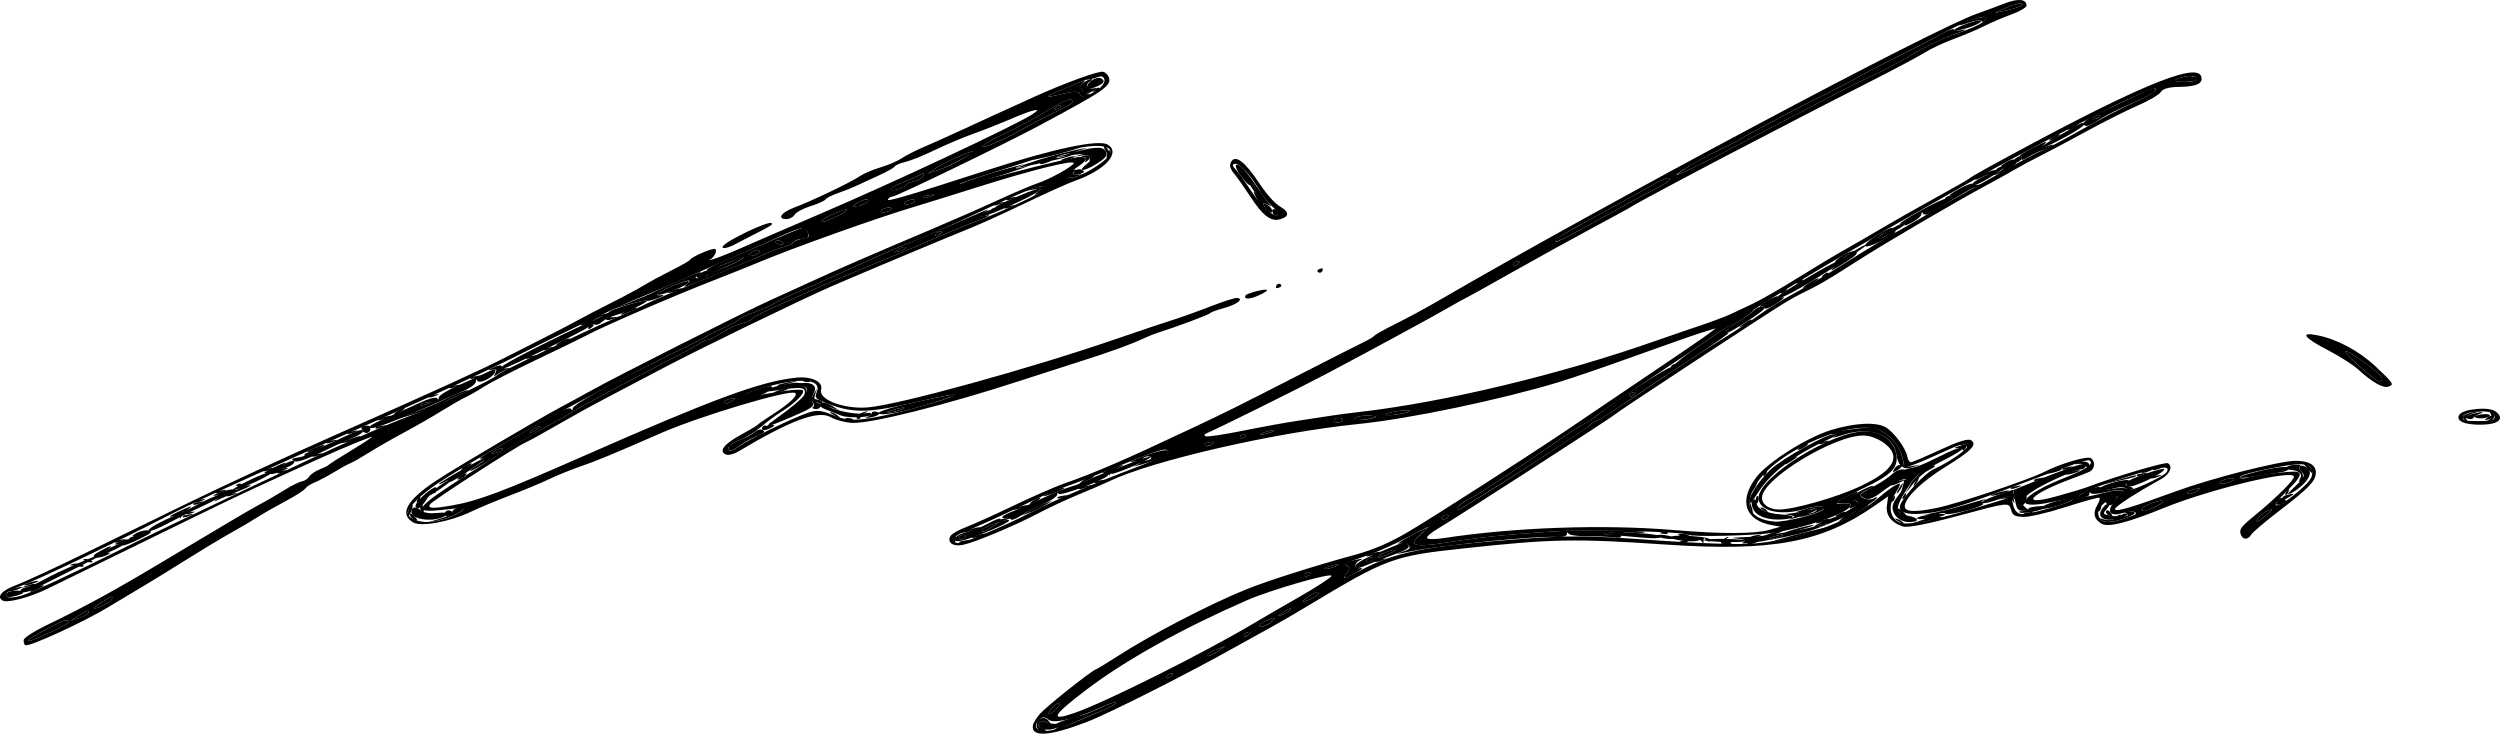 <?xml version="1.0" encoding="UTF-8" standalone="no"?>
<!-- Created with Inkscape (http://www.inkscape.org/) -->

<svg
   xmlns:dc="http://purl.org/dc/elements/1.1/"
   xmlns:cc="http://creativecommons.org/ns#"
   xmlns:rdf="http://www.w3.org/1999/02/22-rdf-syntax-ns#"
   xmlns:svg="http://www.w3.org/2000/svg"
   xmlns="http://www.w3.org/2000/svg"
   xmlns:sodipodi="http://sodipodi.sourceforge.net/DTD/sodipodi-0.dtd"
   xmlns:inkscape="http://www.inkscape.org/namespaces/inkscape"
   width="246.541mm"
   height="72.352mm"
   viewBox="0 0 246.541 72.352"
   version="1.1"
   id="svg8"
   inkscape:version="0.92.4 (5da689c313, 2019-01-14)"
   sodipodi:docname="Nicola Larini.svg">
  <defs
     id="defs2" />
  <sodipodi:namedview
     id="base"
     pagecolor="#ffffff"
     bordercolor="#666666"
     borderopacity="1.0"
     inkscape:pageopacity="0.0"
     inkscape:pageshadow="2"
     inkscape:zoom="0.35"
     inkscape:cx="384.3808"
     inkscape:cy="86.898806"
     inkscape:document-units="mm"
     inkscape:current-layer="g869"
     showgrid="false"
     fit-margin-top="0"
     fit-margin-left="0"
     fit-margin-right="0"
     fit-margin-bottom="0"
     inkscape:window-width="1600"
     inkscape:window-height="837"
     inkscape:window-x="-8"
     inkscape:window-y="-8"
     inkscape:window-maximized="1" />
  <g
     inkscape:label="Ebene 1"
     inkscape:groupmode="layer"
     id="layer1"
     transform="translate(-74.864,37.074)">
    <g
       id="g869"
       style="fill:#000000">
      <g
         id="g886"
         transform="rotate(30.609,207.498,44.035)"
         style="fill:#000000">
        <path
           style="fill:#000000;stroke-width:0.265"
           d="m 86.187,94.884 c -0.078,-0.202 0.432,-1.232 1.133,-2.288 2.71,-4.085 4.249,-6.703 7.693,-13.087 1.963,-3.638 3.899,-7.15 4.303,-7.805 0.404,-0.655 1.053,-1.808 1.442,-2.563 0.389,-0.755 0.877,-1.514 1.085,-1.686 0.208,-0.172 0.378,-0.521 0.378,-0.775 0,-0.254 0.238,-0.764 0.529,-1.134 0.291,-0.37 0.529,-0.737 0.529,-0.816 0,-0.079 0.594,-1.25 1.321,-2.604 0.726,-1.354 1.113,-2.206 0.86,-1.893 -1.189,1.466 -2.451,3.204 -5.255,7.237 -3.329,4.789 -3.106,4.456 -9.31,13.891 -2.392,3.638 -4.778,7.263 -5.303,8.055 -1.045,1.579 -2.625,3.172 -3.157,3.183 -0.742,0.016 -0.597,-0.818 0.343,-1.965 0.539,-0.658 2.545,-3.572 4.457,-6.476 1.912,-2.904 4.402,-6.686 5.534,-8.404 2.569,-3.902 6.21,-9.19 9.528,-13.839 6.678,-9.358 9.136,-12.887 10.772,-15.468 0.8,-1.263 1.931,-3.043 2.514,-3.956 0.582,-0.913 1.356,-2.166 1.72,-2.785 0.364,-0.618 1.212,-1.977 1.884,-3.018 0.673,-1.042 1.511,-2.43 1.863,-3.084 0.352,-0.655 1.082,-1.87 1.621,-2.699 0.539,-0.83 0.981,-1.606 0.981,-1.725 0,-0.369 1.328,-2.191 1.597,-2.191 0.302,0 0.341,0.84 0.057,1.213 -0.109,0.143 0.04,0.007 0.331,-0.302 0.291,-0.309 1.184,-1.478 1.984,-2.598 0.8,-1.119 2.955,-4.085 4.789,-6.59 4.65,-6.353 11.771,-16.794 12.922,-18.945 0.702,-1.311 0.01,-0.747 -1.328,1.083 -0.775,1.061 -1.956,2.584 -2.623,3.384 -0.667,0.8 -1.775,2.298 -2.461,3.328 -0.686,1.03 -1.545,2.152 -1.908,2.494 -0.363,0.341 -0.662,0.748 -0.664,0.905 -0.002,0.157 -0.422,0.88 -0.933,1.608 -0.511,0.728 -1.129,1.621 -1.373,1.984 -0.244,0.364 -0.777,1.053 -1.183,1.531 -0.407,0.478 -0.739,0.999 -0.739,1.159 0,0.159 -0.417,0.751 -0.926,1.314 -0.509,0.564 -0.926,1.259 -0.926,1.544 0,0.286 -0.238,0.647 -0.529,0.802 -0.783,0.419 -0.699,-0.381 0.149,-1.419 1.062,-1.3 3.531,-4.978 3.941,-5.869 0.204,-0.443 0.809,-1.277 1.346,-1.852 0.536,-0.575 1.143,-1.403 1.348,-1.84 0.205,-0.437 0.781,-1.35 1.281,-2.03 0.499,-0.68 1.427,-1.99 2.061,-2.91 1.359,-1.974 3.045,-4.398 4.847,-6.969 1.856,-2.649 4.084,-5.365 4.545,-5.542 0.217,-0.083 0.566,-0.009 0.775,0.164 0.684,0.568 0.344,1.311 -3.493,7.631 -2.028,3.34 -8.553,13.171 -8.872,13.369 -0.139,0.086 -0.252,0.293 -0.252,0.461 0,0.331 1.402,-1.171 6.979,-7.48 4.566,-5.164 7.871,-8.202 8.925,-8.202 1.545,0 1.082,2.281 -0.957,4.714 -0.449,0.536 -1.85,2.523 -3.113,4.415 -1.263,1.892 -2.758,4.035 -3.322,4.763 -1.148,1.48 -7.631,10.194 -8.956,12.039 -2.02,2.814 -8.136,12.059 -10.15,15.346 -1.204,1.965 -2.745,4.465 -3.425,5.556 -0.68,1.091 -1.872,3.115 -2.649,4.498 -0.777,1.382 -1.636,2.837 -1.909,3.232 -0.647,0.936 -4.971,9.621 -4.971,9.984 0,0.502 0.399,0.296 1.899,-0.978 1.987,-1.688 3.616,-3.715 8.776,-10.914 8.121,-11.331 11.237,-15.155 14.037,-17.228 1.237,-0.915 2.521,-1.026 2.728,-0.235 0.254,0.973 2.885,0.528 4.808,-0.812 2.469,-1.721 11.912,-11.511 17.849,-18.503 1.421,-1.673 3.067,-3.578 3.657,-4.232 0.591,-0.654 1.745,-2.046 2.566,-3.093 0.82,-1.047 1.641,-1.967 1.823,-2.044 0.649,-0.274 0.315,0.572 -0.595,1.51 -0.509,0.524 -0.926,1.035 -0.926,1.135 0,0.164 -2.202,2.897 -3.393,4.21 -0.264,0.291 -0.681,0.827 -0.927,1.191 -0.828,1.223 -2.149,2.831 -4.379,5.325 -1.219,1.364 -2.945,3.312 -3.836,4.329 -5.198,5.933 -10.853,11.524 -12.425,12.285 -0.625,0.303 -1.536,0.55 -2.024,0.55 -1.413,0 -3.262,2.28 -6.117,7.541 -0.237,0.437 -0.626,0.832 -0.864,0.879 -0.836,0.166 -0.759,-0.746 0.201,-2.356 0.525,-0.882 0.955,-1.67 0.955,-1.751 0,-0.081 0.338,-0.816 0.752,-1.635 0.902,-1.786 1.227,-2.943 0.824,-2.943 -0.683,0 -6.872,6.692 -9.308,10.065 -3.325,4.603 -4.087,5.615 -5.343,7.099 -0.57,0.673 -1.437,1.82 -1.927,2.547 -0.489,0.728 -1.603,2.216 -2.475,3.307 -0.872,1.091 -1.991,2.591 -2.487,3.333 -1.279,1.91 -3.46,3.811 -4.374,3.811 -1.617,0 -1.667,-1.538 -0.152,-4.681 0.943,-1.956 5.659,-10.51 6.973,-12.65 0.447,-0.728 1.193,-1.978 1.657,-2.778 1.447,-2.493 9.008,-14.306 10.67,-16.669 0.87,-1.237 2.115,-3.023 2.767,-3.969 1.453,-2.108 3.825,-5.383 7.187,-9.922 1.401,-1.892 3.358,-4.613 4.347,-6.046 0.99,-1.434 2.129,-2.981 2.531,-3.44 0.838,-0.955 2.218,-3.333 2.038,-3.513 -0.231,-0.231 -3.215,2.708 -6.75,6.648 -1.958,2.183 -4.057,4.505 -4.663,5.159 -2.459,2.657 -7.91,9.203 -10.135,12.171 -0.818,1.091 -2.21,2.903 -3.094,4.026 -2.609,3.315 -7.158,9.58 -8.064,11.105 -0.232,0.391 -1.569,2.415 -2.97,4.498 -1.401,2.083 -2.816,4.323 -3.143,4.978 -0.328,0.655 -0.8,1.488 -1.05,1.852 -0.25,0.364 -0.858,1.435 -1.351,2.381 -0.493,0.946 -1.438,2.613 -2.1,3.704 -0.661,1.091 -1.54,2.639 -1.951,3.44 -0.412,0.8 -0.888,1.634 -1.058,1.852 -0.17,0.218 -0.594,0.933 -0.941,1.587 -0.347,0.655 -0.85,1.475 -1.116,1.822 -0.267,0.347 -0.485,0.791 -0.485,0.988 0,0.196 -0.468,1.121 -1.04,2.055 -0.572,0.934 -1.268,2.157 -1.547,2.717 -0.279,0.56 -0.959,1.792 -1.51,2.738 -0.551,0.946 -1.644,2.97 -2.428,4.498 -0.784,1.528 -1.787,3.433 -2.228,4.233 -0.441,0.8 -1.345,2.467 -2.008,3.704 -1.359,2.535 -4.736,7.408 -5.134,7.408 -0.143,0 -0.324,-0.165 -0.402,-0.368 z m 1.982,-2.124 c 1.021,-1.472 1.216,-2.017 0.58,-1.624 -0.289,0.179 -2.14,3.224 -2.14,3.521 0,0.266 0.382,-0.199 1.56,-1.897 z m -4.469,-1.438 c 0.662,-0.662 3.249,-4.427 6.48,-9.432 2.525,-3.91 12.327,-18.409 13.702,-20.265 0.259,-0.35 1.059,-1.452 1.777,-2.447 0.718,-0.996 1.915,-2.543 2.66,-3.44 1.292,-1.554 4.745,-6.72 4.747,-7.103 0.002,-0.247 5.191,-8.042 7.08,-10.636 0.836,-1.148 1.758,-2.479 2.049,-2.958 0.291,-0.479 1.958,-2.737 3.704,-5.018 1.746,-2.281 3.473,-4.584 3.836,-5.117 0.364,-0.533 0.929,-1.235 1.257,-1.56 0.327,-0.324 0.595,-0.72 0.595,-0.878 0,-0.159 0.25,-0.491 0.556,-0.739 0.522,-0.423 0.528,-0.474 0.101,-0.828 -0.509,-0.422 -0.817,-0.129 -2.646,2.517 -0.503,0.728 -1.57,2.216 -2.372,3.307 -0.801,1.091 -2.202,3.036 -3.112,4.322 -0.91,1.286 -2.251,3.117 -2.978,4.07 -1.265,1.657 -4.551,6.536 -7.931,11.778 -1.298,2.013 -4.341,6.411 -7.554,10.919 -9.003,12.63 -11.787,16.626 -13.646,19.588 -2.707,4.313 -7.603,11.613 -8.625,12.86 -0.553,0.675 -1.006,1.36 -1.006,1.521 0,0.51 0.543,0.321 1.324,-0.46 z m 6.613,-1.921 c 0,-0.463 -0.258,-0.222 -0.668,0.625 l -0.417,0.86 0.542,-0.625 c 0.298,-0.344 0.542,-0.73 0.542,-0.86 z m 1.317,-2.286 c 0.003,-0.182 -0.045,-0.331 -0.107,-0.331 -0.13,0 -0.948,1.59 -0.94,1.827 0.011,0.303 1.041,-1.168 1.047,-1.496 z M 114.338,64.715 c 0.819,-0.428 1.963,-1.6 2.411,-2.471 0.424,-0.825 0.211,-0.754 -1.401,0.463 -2.684,2.027 -2.646,1.482 0.304,-4.366 2.244,-4.448 2.891,-5.653 4.192,-7.805 0.66,-1.091 1.375,-2.342 1.59,-2.778 0.215,-0.437 1.091,-1.925 1.946,-3.307 0.855,-1.382 2.129,-3.455 2.831,-4.607 0.702,-1.151 1.483,-2.401 1.736,-2.778 0.253,-0.377 0.573,-0.941 0.711,-1.255 0.139,-0.313 0.372,-0.643 0.518,-0.734 0.146,-0.09 0.531,-0.695 0.855,-1.345 0.324,-0.649 0.867,-1.441 1.206,-1.76 0.339,-0.319 0.617,-0.716 0.617,-0.883 0,-0.167 0.685,-1.256 1.521,-2.419 0.837,-1.163 1.64,-2.298 1.786,-2.521 0.472,-0.724 3.071,-4.239 5.424,-7.336 0.655,-0.862 1.845,-2.479 2.646,-3.595 0.8,-1.115 2.075,-2.802 2.833,-3.749 1.948,-2.432 4.433,-6.144 4.242,-6.335 -0.361,-0.361 -1.349,0.838 -4.476,5.435 -1.997,2.936 -3.229,4.657 -4.271,5.965 -0.815,1.023 -2.602,3.518 -4.982,6.958 -0.634,0.916 -1.584,2.234 -2.113,2.929 -0.528,0.696 -1.146,1.623 -1.373,2.061 -0.227,0.438 -0.836,1.304 -1.354,1.924 -0.518,0.62 -0.942,1.237 -0.942,1.37 0,0.133 -0.417,0.835 -0.926,1.56 -0.509,0.725 -0.926,1.365 -0.926,1.424 0,0.058 -1.049,1.697 -2.332,3.641 -4.446,6.738 -12.144,19.955 -13.462,23.114 -0.671,1.608 -0.971,2.936 -0.746,3.301 0.236,0.382 1.095,0.337 1.935,-0.102 z m 22.849,-22.182 c 0.429,-1.015 3.036,-4.973 4.12,-6.255 0.628,-0.742 1.009,-0.931 2.21,-1.094 1.71,-0.232 2.602,-0.795 5.235,-3.301 2.422,-2.306 5.154,-5.425 3.739,-4.269 -0.509,0.416 -1.819,1.611 -2.91,2.655 -3.159,3.023 -4.587,3.849 -7.324,4.236 -1.001,0.141 -1.114,0.1 -1.191,-0.439 -0.216,-1.519 -2.313,-0.427 -5.091,2.653 -1.622,1.798 -0.936,1.572 1.439,-0.474 1.251,-1.077 2.283,-1.782 2.416,-1.65 0.265,0.265 -0.109,1.6 -0.837,2.981 -0.27,0.512 -0.691,1.524 -0.938,2.249 -0.246,0.725 -0.73,1.655 -1.076,2.067 -0.634,0.754 -0.829,1.501 -0.393,1.501 0.13,0 0.4,-0.387 0.599,-0.86 z m -2.918,-3.44 c 0.288,-0.54 0.276,-0.561 -0.123,-0.232 -0.242,0.2 -0.44,0.468 -0.44,0.595 0,0.404 0.235,0.253 0.563,-0.363 z m -0.428,-20.841 c 0.405,-0.585 0.677,-1.123 0.604,-1.195 -0.138,-0.138 -1.534,1.751 -1.534,2.074 0,0.361 0.203,0.17 0.929,-0.879 z m 1.565,-2.263 c 0.458,-0.458 0.571,-1.034 0.153,-0.776 -0.296,0.183 -0.881,1.192 -0.691,1.192 0.068,0 0.31,-0.187 0.538,-0.416 z m 2.797,-1.237 c 0,-0.148 -0.175,-0.119 -0.397,0.065 -0.218,0.181 -0.397,0.448 -0.397,0.594 0,0.148 0.175,0.119 0.397,-0.065 0.218,-0.181 0.397,-0.448 0.397,-0.594 z m 1.587,-1.852 c 0,-0.148 -0.175,-0.119 -0.397,0.065 -0.218,0.181 -0.397,0.448 -0.397,0.594 0,0.148 0.175,0.119 0.397,-0.065 0.218,-0.181 0.397,-0.448 0.397,-0.594 z m -1.587,-0.861 c 0,-0.173 0.238,-0.53 0.529,-0.794 0.291,-0.263 0.522,-0.669 0.514,-0.901 -0.013,-0.351 -0.069,-0.34 -0.331,0.069 -0.173,0.27 -0.643,0.911 -1.043,1.425 -0.847,1.088 -0.967,1.689 -0.198,0.994 0.291,-0.263 0.529,-0.621 0.529,-0.794 z m 2.68,-0.331 c 0.329,-0.42 0.32,-0.429 -0.1,-0.1 -0.441,0.346 -0.581,0.563 -0.363,0.563 0.055,0 0.263,-0.208 0.463,-0.463 z M 151.631,0.819 c 0.734,-0.379 0.774,-0.084 0.164,1.202 -0.237,0.5 -0.357,0.984 -0.266,1.075 0.288,0.288 1.119,-0.671 1.877,-2.168 1.294,-2.557 0.288,-3.007 -2.164,-0.966 -0.848,0.706 -2.371,2.224 -3.384,3.373 -1.013,1.15 -2.454,2.766 -3.203,3.593 -3.25,3.588 -2.217,2.898 1.903,-1.27 2.463,-2.492 4.746,-4.669 5.073,-4.838 z m -9.83,5.929 c 0.391,-0.728 0.596,-1.204 0.456,-1.058 -0.656,0.682 -1.908,2.473 -2.312,3.307 l -0.448,0.926 0.797,-0.926 c 0.438,-0.509 1.117,-1.521 1.507,-2.249 z m 3.392,-5.159 c 0.635,-1.091 1.585,-2.621 2.11,-3.4 1.026,-1.521 1.173,-1.959 0.581,-1.732 -0.206,0.079 -0.806,0.981 -1.334,2.005 -0.528,1.024 -1.554,2.742 -2.28,3.818 -0.726,1.076 -1.386,2.165 -1.465,2.419 -0.261,0.834 1.203,-1.073 2.389,-3.11 z m 3.216,-6.07 c 0.238,0.197 0.477,0.06 0.88,-0.506 0.716,-1.006 0.831,-1.972 0.248,-2.094 -0.296,-0.062 -0.954,0.589 -1.994,1.974 -2.104,2.799 -2.231,3.075 -0.735,1.607 0.931,-0.914 1.364,-1.179 1.602,-0.981 z m 27.725,55.942 c -0.084,-0.219 -0.075,-0.817 0.021,-1.327 0.182,-0.97 2.162,-6.15 2.527,-6.609 0.116,-0.146 0.656,-1.158 1.202,-2.249 1.731,-3.463 5.118,-8.893 7.508,-12.039 1.338,-1.761 4.542,-5.352 7.509,-8.417 1.373,-1.419 2.376,-2.801 3.432,-4.731 1.499,-2.741 6.306,-12.314 8.411,-16.75 5.631,-11.869 6.701,-14.141 7.037,-14.949 l 0.385,-0.926 -0.962,1.058 c -0.529,0.582 -2.555,2.989 -4.502,5.348 -1.947,2.36 -4.284,5.098 -5.192,6.085 -4.111,4.466 -10.831,10.604 -14.856,13.569 -6.687,4.927 -15.632,13.425 -18.288,17.376 -0.374,0.557 -1.267,1.786 -1.983,2.732 -0.716,0.946 -1.815,2.553 -2.442,3.572 -1.378,2.24 -3.871,5.587 -4.804,6.45 -0.731,0.676 -1.501,0.61 -1.501,-0.13 0,-0.244 0.391,-0.933 0.869,-1.53 0.478,-0.597 1.793,-2.469 2.924,-4.16 1.13,-1.691 2.555,-3.672 3.166,-4.403 2.237,-2.674 3.898,-4.958 7.99,-10.987 2.345,-3.455 2.715,-4.025 6.852,-10.574 1.586,-2.51 3.163,-4.987 3.506,-5.504 0.342,-0.517 0.622,-1.032 0.622,-1.144 0,-0.112 0.553,-1.058 1.229,-2.102 0.676,-1.044 1.728,-2.791 2.339,-3.883 9.607,-17.17 28.431,-48.087 31.435,-51.63 0.467,-0.55 1.265,-1.534 1.774,-2.186 0.9,-1.153 1.644,-1.504 1.991,-0.942 0.094,0.152 -0.286,0.832 -0.844,1.512 -0.558,0.68 -1.335,1.739 -1.727,2.355 -0.392,0.615 -1.255,1.785 -1.918,2.599 -0.663,0.814 -1.461,1.982 -1.773,2.595 -0.312,0.613 -1.83,3.098 -3.374,5.522 -1.544,2.424 -3.496,5.52 -4.338,6.879 -0.842,1.36 -1.907,3.067 -2.366,3.795 -2.3,3.644 -7.083,11.488 -7.083,11.616 0,0.041 -0.968,1.67 -2.151,3.622 -1.183,1.951 -3.282,5.512 -4.665,7.913 -1.382,2.401 -2.601,4.485 -2.708,4.63 -0.107,0.146 -0.492,0.8 -0.855,1.455 -0.798,1.438 -4.743,8.028 -7.208,12.039 -1.597,2.599 -6.451,10.063 -7.097,10.914 -0.165,0.217 -0.149,0.331 0.045,0.331 0.163,0 1.457,-1.049 2.877,-2.331 1.419,-1.282 3.354,-2.955 4.3,-3.718 0.946,-0.763 2.03,-1.649 2.408,-1.969 0.379,-0.32 1.319,-1.058 2.089,-1.64 6.869,-5.188 15.283,-13.34 21.855,-21.176 0.859,-1.024 1.768,-2.095 2.021,-2.381 1.163,-1.315 2.513,-2.96 2.922,-3.563 0.247,-0.364 0.852,-1.257 1.343,-1.984 0.491,-0.728 1.604,-2.692 2.472,-4.366 0.868,-1.673 2.028,-3.817 2.578,-4.763 0.549,-0.946 1.485,-2.613 2.08,-3.704 0.594,-1.091 1.95,-3.455 3.013,-5.252 1.063,-1.797 1.933,-3.325 1.933,-3.395 0,-0.07 0.4,-0.802 0.888,-1.627 8.349,-14.099 12.535,-19.8 13.69,-18.645 0.491,0.491 0.094,1.069 -1.339,1.951 -0.911,0.561 -1.333,0.994 -1.333,1.371 0,0.303 -0.569,1.335 -1.264,2.292 -0.695,0.958 -2.078,3.111 -3.073,4.784 -0.995,1.673 -2.195,3.638 -2.667,4.366 -0.472,0.728 -1.156,1.859 -1.52,2.514 -0.364,0.655 -1.025,1.786 -1.469,2.514 -1.781,2.923 -5.841,10.239 -7.342,13.229 -1.515,3.018 -2.012,3.907 -3.028,5.424 -0.244,0.364 -0.696,1.138 -1.006,1.72 -1.039,1.954 -8.794,17.807 -8.794,17.978 0,0.198 -8.383,16.96 -9.294,18.583 -0.341,0.608 -0.536,1.191 -0.433,1.294 0.103,0.103 0.723,-0.25 1.376,-0.785 5.506,-4.512 12.921,-9.255 19.244,-12.31 4.16,-2.01 7.017,-3.71 8.025,-4.774 l 0.794,-0.838 -0.745,0.283 c -2.576,0.978 -4.129,-0.343 -3.799,-3.232 0.215,-1.879 2.291,-5.938 3.994,-7.804 1.64,-1.798 3.423,-2.971 4.505,-2.963 0.952,0.007 2.773,0.785 3.285,1.405 0.198,0.24 0.463,0.372 0.589,0.295 0.125,-0.077 0.958,-1.207 1.851,-2.511 1.079,-1.575 1.791,-2.37 2.123,-2.37 0.801,0 0.61,0.842 -0.801,3.53 -1.235,2.353 -1.843,4.475 -1.523,5.31 0.238,0.62 1.09,0.207 2.842,-1.378 1.565,-1.416 6.403,-7.017 7.328,-8.483 0.936,-1.483 2.794,-3.477 3.242,-3.477 0.524,0 0.887,0.678 0.614,1.148 -0.098,0.169 -0.616,0.843 -1.152,1.497 -2.824,3.453 -3.173,5.125 -0.493,2.357 0.929,-0.959 1.918,-2.031 2.197,-2.381 1.816,-2.277 5.333,-6.061 5.632,-6.061 0.611,0 0.72,0.844 0.219,1.698 -1.502,2.56 -2.56,4.702 -2.4,4.862 0.215,0.215 1.317,-0.967 4.28,-4.589 2.384,-2.915 7.206,-7.722 8.595,-8.568 1.138,-0.694 1.986,-0.695 2.357,-0.002 0.386,0.722 0.162,1.654 -1.231,5.109 -0.637,1.581 -1.159,3.092 -1.159,3.358 0,0.675 -0.506,0.914 -0.965,0.456 -0.336,-0.336 -0.289,-0.647 0.381,-2.482 0.886,-2.428 1.502,-4.833 1.291,-5.044 -0.512,-0.512 -6.509,5.321 -9.472,9.214 -2.372,3.116 -3.724,4.454 -4.499,4.454 -0.857,0 -1.289,-0.461 -1.289,-1.376 0,-0.407 -0.089,-0.731 -0.198,-0.72 -0.109,0.012 -1.207,1.157 -2.44,2.546 -1.233,1.389 -2.629,2.71 -3.103,2.936 -0.797,0.38 -0.901,0.375 -1.392,-0.07 -0.521,-0.472 -0.593,-0.416 -4.041,3.121 -2.234,2.292 -3.774,3.663 -4.237,3.77 -1.173,0.272 -2.047,-0.085 -2.429,-0.991 l -0.345,-0.82 -0.666,1.455 c -2.656,5.802 -6.36,9.044 -15.732,13.771 -8.098,4.084 -9.996,5.255 -16.992,10.484 -5.669,4.237 -6.017,4.664 -10.44,12.858 -0.707,1.31 -1.609,2.917 -2.003,3.572 -0.395,0.655 -1.234,2.084 -1.864,3.175 -2.696,4.665 -7.453,12.116 -8.953,14.023 -2.454,3.121 -4.005,4.182 -4.444,3.041 z m 1.779,-0.471 c 0.376,-0.322 1.024,-1.062 1.44,-1.644 0.416,-0.582 1.227,-1.686 1.801,-2.454 0.575,-0.768 0.98,-1.461 0.901,-1.54 -0.079,-0.079 -0.538,0.428 -1.019,1.128 -1.54,2.238 -3.206,3.838 -3.867,3.714 -0.404,-0.076 -0.638,0.043 -0.745,0.378 -0.348,1.098 0.438,1.319 1.488,0.418 z m -0.559,-2.438 c 0,-0.438 -0.044,-0.461 -0.256,-0.132 -0.141,0.218 -0.256,0.635 -0.256,0.926 0,0.438 0.044,0.461 0.256,0.132 0.141,-0.218 0.256,-0.635 0.256,-0.926 z m 1.772,-0.331 c 2.092,-2.497 7.958,-11.604 10.609,-16.47 0.436,-0.8 1.59,-2.858 2.564,-4.572 0.974,-1.714 1.73,-3.241 1.679,-3.392 -0.121,-0.364 -4.434,4.203 -5.943,6.294 -4.106,5.689 -7.331,11.216 -9.158,15.693 -1.614,3.956 -1.549,4.594 0.25,2.447 z m 6.274,-7.885 c 0.09,-0.235 0.046,-0.342 -0.104,-0.249 -0.144,0.089 -0.262,0.274 -0.262,0.411 0,0.381 0.19,0.297 0.366,-0.162 z m -23.258,-2.329 c 1.834,-2.511 2.041,-2.811 3.314,-4.803 1.437,-2.249 3.913,-5.608 6.676,-9.06 1.406,-1.756 1.945,-2.617 1.725,-2.753 -0.359,-0.222 -0.893,0.373 -3.943,4.387 -1.113,1.466 -2.423,3.125 -2.91,3.688 -0.487,0.563 -1.303,1.648 -1.812,2.411 -2.182,3.27 -4.003,5.884 -4.647,6.673 -0.7,0.856 -0.687,1.503 0.024,1.231 0.213,-0.082 0.921,-0.88 1.574,-1.774 z m 25.945,-2.089 0.42,-0.86 -0.539,0.661 c -0.519,0.637 -0.689,1.058 -0.425,1.058 0.069,0 0.314,-0.387 0.545,-0.86 z m 1.812,-2.99 c 0.09,-0.235 0.046,-0.342 -0.104,-0.249 -0.144,0.089 -0.262,0.274 -0.262,0.411 0,0.381 0.19,0.297 0.366,-0.162 z m 1.312,-2.31 c 0.146,-0.582 0.143,-0.582 -0.368,0.038 -0.6,0.727 -0.701,1.314 -0.147,0.854 0.203,-0.168 0.435,-0.57 0.515,-0.892 z m 0.968,-1.872 c 0,-0.336 -0.122,-0.186 -0.508,0.624 -0.297,0.624 -0.292,0.632 0.097,0.148 0.226,-0.282 0.411,-0.63 0.411,-0.772 z m 1.582,-2.808 c 0.007,-0.463 -0.596,0.349 -0.88,1.183 -0.145,0.426 -0.077,0.4 0.347,-0.132 0.29,-0.364 0.529,-0.837 0.533,-1.051 z m -1.714,-1.066 c 0.09,-0.146 0.037,-0.265 -0.117,-0.265 -0.154,0 -0.28,0.119 -0.28,0.265 0,0.146 0.052,0.265 0.117,0.265 0.064,0 0.19,-0.119 0.28,-0.265 z m 1.587,-1.852 c 0.263,-0.291 0.419,-0.529 0.347,-0.529 -0.073,0 -0.348,0.238 -0.611,0.529 -0.263,0.291 -0.419,0.529 -0.347,0.529 0.073,0 0.348,-0.238 0.611,-0.529 z m 2.604,-1.289 c 1.926,-3.12 4.153,-5.121 11.211,-10.071 4.681,-3.283 6.238,-4.192 12.54,-7.319 3.113,-1.545 6.636,-3.461 7.827,-4.257 3.913,-2.616 7.569,-7.03 8.716,-10.523 0.241,-0.734 0.599,-1.569 0.797,-1.856 0.325,-0.473 0.359,-0.404 0.359,0.728 0,1.433 0.648,2.308 1.711,2.308 0.885,0 3.153,-2.074 7.373,-6.741 l 0.951,-1.052 0.528,0.567 c 0.342,0.367 0.721,0.517 1.074,0.424 0.571,-0.149 3.708,-3.406 3.708,-3.849 0,-0.14 -0.721,0.413 -1.603,1.229 -3.164,2.929 -3.135,1.121 0.047,-2.942 1.22,-1.558 1.6,-2.453 1.041,-2.453 -0.257,0 -0.92,0.784 -5.819,6.879 -3.056,3.802 -4.292,5.091 -5.941,6.192 -1.196,0.799 -1.935,0.879 -2.07,0.224 -0.18,-0.879 0.494,-3.957 1.034,-4.723 1.053,-1.492 1.985,-3.599 1.712,-3.872 -0.173,-0.173 -0.741,0.436 -1.674,1.795 -0.777,1.131 -1.679,2.365 -2.005,2.742 l -0.592,0.685 -0.466,-0.567 c -0.68,-0.827 -2.011,-1.418 -3.197,-1.418 -2.961,0 -8.012,6.768 -8.088,10.836 -0.046,2.463 1.212,3.287 3.419,2.239 0.937,-0.445 3.564,-3.056 3.564,-3.544 0,-0.408 -0.772,0.042 -1.587,0.927 -1.779,1.929 -3.98,2.557 -4.554,1.298 -0.878,-1.927 3.027,-9.321 5.76,-10.907 1.383,-0.803 2.9,-0.654 3.782,0.371 0.869,1.01 0.644,2.003 -1.008,4.452 -0.743,1.101 -1.425,2.195 -1.516,2.431 -0.146,0.381 -0.086,0.378 0.538,-0.031 0.556,-0.365 0.702,-0.384 0.702,-0.092 0,0.863 -2.803,4.142 -5.226,6.113 -1.515,1.232 -6.648,4.428 -7.113,4.428 -0.631,0 -9.157,4.785 -11.773,6.607 -0.528,0.368 -1.677,1.168 -2.552,1.777 -2.016,1.403 -3.733,2.716 -6.102,4.668 -2.182,1.798 -2.83,1.903 -2.3,0.375 0.189,-0.546 0.307,-0.992 0.263,-0.992 -0.045,0 -0.641,0.923 -1.325,2.051 -0.684,1.128 -1.824,2.722 -2.533,3.542 -1.344,1.554 -1.512,1.861 -0.959,1.75 0.204,-0.041 0.299,0.162 0.248,0.529 -0.045,0.327 -0.033,0.595 0.029,0.595 0.061,0 0.543,-0.699 1.07,-1.554 z m -19.03,-3.114 c 0.139,-0.363 0.101,-0.38 -0.236,-0.1 -0.459,0.381 -0.507,0.534 -0.167,0.534 0.13,0 0.311,-0.195 0.403,-0.434 z m 2.404,-2.212 c 0.09,-0.146 0.037,-0.265 -0.117,-0.265 -0.154,0 -0.28,0.119 -0.28,0.265 0,0.146 0.052,0.265 0.117,0.265 0.064,0 0.19,-0.119 0.28,-0.265 z m 1.852,-1.587 c 0.263,-0.291 0.419,-0.529 0.347,-0.529 -0.073,0 -0.348,0.238 -0.611,0.529 -0.263,0.291 -0.419,0.529 -0.347,0.529 0.073,0 0.348,-0.238 0.611,-0.529 z m 19.447,-1.883 c 0,-0.146 -0.119,-0.191 -0.265,-0.101 -0.146,0.09 -0.265,0.283 -0.265,0.428 0,0.146 0.119,0.191 0.265,0.101 0.146,-0.09 0.265,-0.283 0.265,-0.428 z m 4.088,-7.979 c 1.827,-3.671 3.322,-6.783 3.321,-6.918 -5.3e-4,-0.134 0.155,-0.432 0.346,-0.661 0.191,-0.23 1.385,-2.629 2.653,-5.333 1.269,-2.703 2.964,-6.156 3.769,-7.673 0.804,-1.517 1.761,-3.457 2.126,-4.312 0.365,-0.855 1.201,-2.438 1.857,-3.519 0.656,-1.081 1.9,-3.358 2.764,-5.061 0.864,-1.702 2.225,-4.226 3.025,-5.609 0.8,-1.382 1.639,-2.871 1.866,-3.307 0.227,-0.437 0.851,-1.534 1.388,-2.438 0.536,-0.904 1.739,-2.988 2.672,-4.63 0.933,-1.642 1.902,-3.224 2.152,-3.515 0.251,-0.291 1.274,-1.958 2.274,-3.704 1,-1.746 2.383,-3.964 3.073,-4.928 0.69,-0.964 1.255,-1.911 1.255,-2.103 0,-0.507 -0.35,-0.107 -2.144,2.451 -1.322,1.886 -7.247,11.462 -8.44,13.642 -0.218,0.399 -1.617,2.838 -3.109,5.421 -1.492,2.583 -2.712,4.742 -2.712,4.798 0,0.056 -0.958,1.793 -2.129,3.859 -2.114,3.732 -5.612,10.494 -6.855,13.254 -0.357,0.793 -1.74,3.704 -3.074,6.468 -1.333,2.765 -2.516,5.325 -2.627,5.689 -0.111,0.364 -0.401,0.959 -0.643,1.323 -0.243,0.364 -0.9,1.673 -1.461,2.91 -1.663,3.667 -4.19,8.834 -4.529,9.26 -0.45,0.566 -0.771,1.698 -0.42,1.481 0.153,-0.095 1.774,-3.176 3.601,-6.846 z M 187.091,10.105 c 0.064,-0.193 -0.057,-0.252 -0.314,-0.154 -0.23,0.088 -0.419,0.277 -0.419,0.419 0,0.348 0.601,0.13 0.733,-0.266 z m 2.614,-1.966 c 0.104,-0.168 -0.211,-0.072 -0.698,0.213 -0.488,0.285 -0.943,0.685 -1.011,0.89 -0.136,0.408 1.38,-0.571 1.709,-1.104 z m 1.944,-1.523 c 0.509,-0.429 0.807,-0.778 0.661,-0.776 -0.146,0.002 -0.677,0.356 -1.181,0.787 -0.504,0.431 -0.801,0.78 -0.661,0.776 0.14,-0.004 0.671,-0.358 1.181,-0.787 z m 36.948,-10.923 c 1.217,-0.688 4.267,-3.892 5.716,-6.005 1.602,-2.336 1.972,-3.8 1.135,-4.494 -0.696,-0.577 -2.316,-0.61 -3.318,-0.066 -2.471,1.341 -6.437,8.731 -5.562,10.365 0.323,0.604 1.168,0.688 2.03,0.201 z M 194.131,-12.051 c 0.09,-0.235 0.046,-0.342 -0.104,-0.249 -0.144,0.089 -0.262,0.274 -0.262,0.411 0,0.381 0.19,0.297 0.366,-0.162 z m 3.53,-5.947 c 0.695,-1.168 1.802,-3.044 2.459,-4.167 0.657,-1.124 1.521,-2.547 1.918,-3.162 0.398,-0.616 0.723,-1.255 0.723,-1.421 0,-0.499 -0.605,0.144 -1.19,1.265 -0.291,0.556 -1.63,2.84 -2.977,5.074 -2.257,3.745 -2.663,4.537 -2.323,4.537 0.069,0 0.694,-0.956 1.389,-2.124 z m 60.5,-2.639 c 0.526,-0.583 0.957,-1.118 0.957,-1.191 0,-0.343 -0.571,-0.063 -1.156,0.567 -0.851,0.918 -1.444,0.699 -1.29,-0.476 0.109,-0.831 0.092,-0.853 -0.271,-0.355 -0.618,0.845 -0.799,1.706 -0.448,2.129 0.533,0.642 1.203,0.437 2.208,-0.675 z m -2.755,-1.451 c 0.651,-0.663 1.338,-1.147 1.527,-1.074 0.323,0.124 2.714,-3.233 2.714,-3.812 0,-0.793 -0.743,-0.228 -3.034,2.306 -2.638,2.919 -3.831,4.606 -2.87,4.059 0.263,-0.15 1.011,-0.816 1.662,-1.479 z m 4.961,-1.251 c 0.323,-0.462 0.521,-0.907 0.439,-0.988 -0.157,-0.155 -1.42,1.301 -1.423,1.639 -0.003,0.431 0.424,0.148 0.983,-0.652 z m 2.72,-3.383 c 0.156,-0.291 0.238,-0.529 0.183,-0.529 -0.055,0 -0.316,0.238 -0.579,0.529 -0.263,0.291 -0.346,0.529 -0.183,0.529 0.163,0 0.424,-0.238 0.579,-0.529 z m 7.271,-1.852 c 0.186,-0.642 0.18,-0.646 -0.224,-0.132 -0.229,0.291 -0.416,0.767 -0.416,1.058 -2.6e-4,0.425 0.044,0.451 0.224,0.132 0.123,-0.218 0.311,-0.695 0.416,-1.058 z m -65.588,-1.35 c 0.715,-1.106 1.503,-2.357 1.752,-2.778 0.249,-0.422 1.142,-1.863 1.984,-3.203 0.842,-1.34 2.354,-3.781 3.359,-5.424 1.006,-1.643 2.33,-3.702 2.942,-4.575 0.613,-0.873 1.625,-2.54 2.249,-3.704 0.624,-1.164 1.688,-2.772 2.364,-3.572 1.595,-1.888 2.126,-2.674 2.126,-3.151 0,-0.673 -1.51,1.005 -2.701,3.001 -0.614,1.028 -1.965,3.179 -3.003,4.78 -1.038,1.601 -2.042,3.208 -2.231,3.572 -0.189,0.364 -0.892,1.502 -1.562,2.53 -0.67,1.028 -1.359,2.099 -1.53,2.381 -0.171,0.282 -1.094,1.78 -2.051,3.328 -0.956,1.548 -1.739,2.872 -1.739,2.942 0,0.069 -0.547,0.942 -1.215,1.938 -1.17,1.745 -2.811,4.755 -2.295,4.211 0.138,-0.146 0.835,-1.17 1.55,-2.276 z m 60.963,0.21 c 0,-0.146 -0.238,-0.049 -0.529,0.214 -0.291,0.263 -0.529,0.598 -0.529,0.743 0,0.146 0.238,0.049 0.529,-0.214 0.291,-0.263 0.529,-0.598 0.529,-0.743 z m 6.071,-2.241 c 0.42,-1.258 0.486,-1.788 0.275,-2.183 -0.458,-0.856 -1.207,-0.607 -3.098,1.032 -2.146,1.86 -3.177,2.945 -2.797,2.945 0.153,0 0.432,-0.186 0.621,-0.412 0.416,-0.502 3.348,-2.749 3.825,-2.932 0.58,-0.222 0.652,0.284 0.254,1.778 -0.21,0.789 -0.383,1.608 -0.385,1.821 -0.007,0.81 0.746,-0.371 1.306,-2.049 z m -47.875,-27.395 c 0,-0.357 -0.731,0.307 -1.379,1.251 l -0.561,0.817 0.97,-0.912 c 0.533,-0.501 0.97,-1.022 0.97,-1.157 z m 17.752,-1.693 c 0.814,-0.481 1.001,-0.869 0.418,-0.869 -0.193,0 -0.63,0.298 -0.972,0.661 -0.725,0.772 -0.527,0.846 0.554,0.208 z M 125.768,26.367 c 0,-0.624 2.533,-4.405 2.951,-4.405 0.245,0 0.161,0.17 -0.911,1.852 -0.325,0.509 -0.827,1.312 -1.117,1.784 -0.442,0.72 -0.923,1.121 -0.923,0.769 z M 172.599,4.284 c 0,-0.118 0.357,-0.557 0.794,-0.976 0.92,-0.881 1.035,-0.685 0.247,0.422 -0.523,0.735 -1.04,1.01 -1.04,0.553 z m 2.117,-2.431 c 0,-0.146 0.126,-0.265 0.28,-0.265 0.154,0 0.207,0.119 0.117,0.265 -0.09,0.146 -0.216,0.265 -0.28,0.265 -0.064,0 -0.117,-0.119 -0.117,-0.265 z m 2.778,-3.44 c 0.09,-0.146 0.216,-0.265 0.28,-0.265 0.064,0 0.117,0.119 0.117,0.265 0,0.146 -0.126,0.265 -0.28,0.265 -0.154,0 -0.207,-0.119 -0.117,-0.265 z m -9.398,-2.721 c -0.949,-0.468 -2.11,-0.99 -2.58,-1.159 -0.592,-0.213 -0.855,-0.478 -0.855,-0.86 0,-0.842 1.145,-0.709 3.447,0.4 1.221,0.588 2.356,0.949 2.969,0.943 1.084,-0.011 1.298,0.408 0.576,1.129 -0.623,0.623 -1.642,0.493 -3.558,-0.453 z m 3.18,0.104 c 0,-0.129 -0.42,-0.314 -0.934,-0.41 -0.514,-0.096 -1.32,-0.403 -1.791,-0.681 -1.432,-0.845 -3.154,-1.367 -3.47,-1.051 -0.195,0.195 -0.099,0.325 0.321,0.435 0.329,0.086 1.399,0.55 2.377,1.03 1.694,0.832 3.498,1.181 3.498,0.678 z m 99.483,-41.085 c -0.655,-0.139 -2.21,-0.194 -3.457,-0.124 -2.74,0.155 -3.437,-0.12 -1.797,-0.709 1.905,-0.685 4.371,-0.796 6.59,-0.296 2.371,0.534 2.48,0.589 2.084,1.066 -0.347,0.419 -1.63,0.442 -3.42,0.063 z m 2.496,-0.191 c 0.226,-0.365 -0.591,-0.586 -2.761,-0.747 -2.39,-0.177 -2.287,0.139 0.191,0.588 2.382,0.431 2.401,0.432 2.57,0.159 z m 8.351,-1.029 c 0,-0.688 2.093,-2.214 2.905,-2.119 1.147,0.134 0.956,0.904 -0.44,1.781 -1.462,0.918 -2.465,1.055 -2.465,0.337 z m 2.003,-0.479 c 1.176,-0.689 1.393,-0.997 0.912,-1.294 -0.506,-0.313 -2.783,1.289 -2.495,1.755 0.201,0.325 0.285,0.3 1.583,-0.46 z"
           id="path894"
           inkscape:connector-curvature="0" />
        <path
           style="fill:#000000;stroke-width:0.265"
           d="m 86.61,94.657 c 0,-0.297 1.85,-3.342 2.14,-3.521 0.636,-0.393 0.442,0.152 -0.58,1.624 -1.178,1.698 -1.56,2.163 -1.56,1.897 z m -3.836,-3.639 c 0.263,-0.291 0.538,-0.529 0.611,-0.529 0.073,0 -0.083,0.238 -0.347,0.529 -0.263,0.291 -0.538,0.529 -0.611,0.529 -0.073,0 0.083,-0.238 0.347,-0.529 z m 6.873,-0.992 c 0.41,-0.846 0.668,-1.087 0.668,-0.625 0,0.129 -0.244,0.516 -0.542,0.86 l -0.542,0.625 z m -5.815,-0.331 c 0.263,-0.291 0.538,-0.529 0.611,-0.529 0.073,0 -0.083,0.238 -0.347,0.529 -0.263,0.291 -0.538,0.529 -0.611,0.529 -0.073,0 0.083,-0.238 0.347,-0.529 z m 6.753,-1.084 c -0.009,-0.236 0.809,-1.827 0.94,-1.827 0.062,0 0.11,0.149 0.107,0.331 -0.006,0.328 -1.035,1.799 -1.047,1.496 z m -1.593,-6.689 c 0,-0.055 0.208,-0.263 0.463,-0.463 0.42,-0.329 0.429,-0.32 0.1,0.1 -0.346,0.441 -0.563,0.581 -0.563,0.363 z m 4.498,-5.556 c 0,-0.055 0.208,-0.263 0.463,-0.463 0.42,-0.329 0.429,-0.32 0.1,0.1 -0.346,0.441 -0.563,0.581 -0.563,0.363 z m 0.265,-1.852 c 0,-0.055 0.208,-0.263 0.463,-0.463 0.42,-0.329 0.429,-0.32 0.1,0.1 -0.346,0.441 -0.563,0.581 -0.563,0.363 z m 1.323,-1.852 c 0,-0.055 0.208,-0.263 0.463,-0.463 0.42,-0.329 0.429,-0.32 0.1,0.1 -0.346,0.441 -0.563,0.581 -0.563,0.363 z m 1.058,-0.265 c 0,-0.055 0.208,-0.263 0.463,-0.463 0.42,-0.329 0.429,-0.32 0.1,0.1 -0.346,0.441 -0.563,0.581 -0.563,0.363 z m 1.852,-3.969 c 0,-0.055 0.208,-0.263 0.463,-0.463 0.42,-0.329 0.429,-0.32 0.1,0.1 -0.346,0.441 -0.563,0.581 -0.563,0.363 z m 1.323,-0.529 c 0,-0.055 0.208,-0.263 0.463,-0.463 0.42,-0.329 0.429,-0.32 0.1,0.1 -0.346,0.441 -0.563,0.581 -0.563,0.363 z M 112.373,64.7 c -0.082,-0.213 -0.098,-0.541 -0.035,-0.728 0.062,-0.187 0.176,-0.012 0.253,0.388 0.15,0.781 0.026,0.974 -0.217,0.339 z m -11.212,-0.604 c 0.346,-0.473 0.671,-0.86 0.721,-0.86 0.201,0 -0.455,0.992 -0.889,1.345 -0.286,0.232 -0.222,0.047 0.168,-0.485 z m 0.265,0.628 c 0,-0.055 0.208,-0.263 0.463,-0.463 0.42,-0.329 0.429,-0.32 0.1,0.1 -0.346,0.441 -0.563,0.581 -0.563,0.363 z M 115.431,63.703 c 0.499,-0.543 0.828,-1.068 0.73,-1.166 -0.205,-0.205 0.295,-0.888 0.65,-0.888 0.408,0 -0.476,1.415 -1.405,2.248 l -0.884,0.793 z m -2.242,0.045 c -0.271,-0.439 -0.028,-0.5 0.352,-0.088 0.188,0.204 0.224,0.37 0.082,0.37 -0.143,0 -0.338,-0.127 -0.434,-0.282 z m -0.63,-0.666 c 0.013,-0.308 0.075,-0.371 0.16,-0.16 0.076,0.191 0.067,0.419 -0.021,0.507 -0.088,0.088 -0.15,-0.068 -0.139,-0.347 z m -10.604,-0.21 c 0,-0.055 0.208,-0.263 0.463,-0.463 0.42,-0.329 0.429,-0.32 0.1,0.1 -0.346,0.441 -0.563,0.581 -0.563,0.363 z m 1.584,-1.093 c 1.054,-1.269 1.142,-1.351 0.855,-0.789 -0.15,0.293 -0.551,0.768 -0.892,1.056 -0.598,0.506 -0.597,0.496 0.038,-0.268 z m -0.261,-0.759 c 0,-0.055 0.208,-0.263 0.463,-0.463 0.42,-0.329 0.429,-0.32 0.1,0.1 -0.346,0.441 -0.563,0.581 -0.563,0.363 z M 104.388,60.093 c -0.273,-0.169 -0.264,-0.275 0.045,-0.531 0.285,-0.237 0.434,-0.242 0.572,-0.02 0.253,0.41 -0.195,0.811 -0.616,0.551 z m 10.54,-0.693 c 0,-0.146 0.115,-0.443 0.256,-0.661 0.141,-0.218 0.256,-0.278 0.256,-0.132 0,0.146 -0.115,0.443 -0.256,0.661 -0.141,0.218 -0.256,0.278 -0.256,0.132 z m -9.533,-0.232 c 0,-0.055 0.208,-0.263 0.463,-0.463 0.42,-0.329 0.429,-0.32 0.1,0.1 -0.346,0.441 -0.563,0.581 -0.563,0.363 z m 0.132,-1.223 c 0.263,-0.291 0.538,-0.529 0.611,-0.529 0.073,0 -0.083,0.238 -0.347,0.529 -0.263,0.291 -0.538,0.529 -0.611,0.529 -0.073,0 0.083,-0.238 0.347,-0.529 z m 9.393,0 c 0.156,-0.291 0.343,-0.529 0.415,-0.529 0.073,0 0.005,0.238 -0.151,0.529 -0.156,0.291 -0.343,0.529 -0.415,0.529 -0.073,0 -0.005,-0.238 0.151,-0.529 z m 0.896,-0.45 c 0.502,-0.995 0.535,-1.235 0.136,-0.989 -0.388,0.24 -0.504,0.455 4.192,-7.757 0.362,-0.634 0.767,-1.05 0.926,-0.951 0.163,0.101 0.205,0.05 0.1,-0.121 -0.202,-0.326 1.87,-3.856 5.443,-9.274 1.282,-1.944 2.331,-3.582 2.331,-3.641 0,-0.058 0.417,-0.699 0.926,-1.424 0.509,-0.725 0.926,-1.427 0.926,-1.56 0,-0.133 0.424,-0.75 0.942,-1.37 0.518,-0.62 1.128,-1.486 1.354,-1.924 0.227,-0.438 0.844,-1.366 1.373,-2.061 0.528,-0.696 1.479,-2.014 2.113,-2.929 2.209,-3.193 4.152,-5.908 5.2,-7.268 0.581,-0.754 1.683,-2.242 2.449,-3.307 0.766,-1.065 1.57,-2.175 1.787,-2.466 l 0.394,-0.529 -0.178,0.529 -0.178,0.529 0.623,-0.529 c 0.343,-0.291 0.035,0.205 -0.683,1.101 -0.718,0.897 -1.96,2.545 -2.761,3.663 -0.8,1.118 -1.991,2.737 -2.646,3.599 -2.353,3.096 -4.952,6.612 -5.424,7.336 -0.146,0.223 -0.949,1.358 -1.786,2.521 -0.837,1.163 -1.521,2.252 -1.521,2.419 0,0.167 -0.277,0.565 -0.617,0.883 -0.339,0.319 -0.882,1.111 -1.206,1.76 -0.324,0.649 -0.709,1.255 -0.855,1.345 -0.146,0.09 -0.379,0.42 -0.518,0.734 -0.139,0.313 -0.459,0.878 -0.711,1.255 -0.253,0.377 -1.034,1.627 -1.736,2.778 -0.702,1.151 -1.976,3.224 -2.831,4.607 -0.855,1.382 -1.731,2.871 -1.946,3.307 -0.215,0.437 -0.928,1.687 -1.584,2.778 -0.656,1.091 -1.807,3.175 -2.556,4.63 -0.75,1.455 -1.485,2.765 -1.634,2.91 -0.149,0.146 -0.079,-0.116 0.156,-0.582 z m 1.425,-2.874 c -0.089,-0.089 -0.304,0.117 -0.478,0.457 -0.303,0.591 -0.296,0.598 0.161,0.161 0.263,-0.251 0.406,-0.529 0.317,-0.618 z m 1.913,-3.291 c 0.156,-0.291 0.224,-0.529 0.151,-0.529 -0.073,0 -0.26,0.238 -0.415,0.529 -0.156,0.291 -0.224,0.529 -0.151,0.529 0.073,0 0.26,-0.238 0.415,-0.529 z m 22.165,-34.015 c -0.089,-0.089 -0.304,0.117 -0.478,0.457 -0.303,0.591 -0.296,0.598 0.161,0.161 0.263,-0.251 0.406,-0.529 0.317,-0.618 z m 2.278,-2.908 c 0.09,-0.235 0.046,-0.342 -0.104,-0.249 -0.144,0.089 -0.262,0.274 -0.262,0.411 0,0.381 0.19,0.297 0.366,-0.162 z m -35.769,41.686 c 0.647,-0.8 1.626,-2.14 2.176,-2.977 0.55,-0.837 1.137,-1.605 1.305,-1.706 0.168,-0.102 -0.005,0.226 -0.384,0.728 -0.379,0.502 -0.882,1.27 -1.118,1.706 -0.236,0.437 -1.043,1.449 -1.792,2.249 l -1.362,1.455 z m -1.374,0.529 c 0.156,-0.291 0.343,-0.529 0.415,-0.529 0.073,0 0.005,0.238 -0.151,0.529 -0.156,0.291 -0.343,0.529 -0.415,0.529 -0.073,0 -0.005,-0.238 0.151,-0.529 z m 1.852,-2.746 c 0,-0.055 0.208,-0.263 0.463,-0.463 0.42,-0.329 0.429,-0.32 0.1,0.1 -0.346,0.441 -0.563,0.581 -0.563,0.363 z m 1.323,-1.852 c 0,-0.055 0.208,-0.263 0.463,-0.463 0.42,-0.329 0.429,-0.32 0.1,0.1 -0.346,0.441 -0.563,0.581 -0.563,0.363 z m 66.777,-0.81 c -0.244,-0.635 0.227,-1.163 0.824,-0.926 0.502,0.2 0.498,0.212 -0.066,0.229 -0.364,0.011 -0.595,0.185 -0.595,0.446 0,0.298 0.161,0.386 0.53,0.289 0.291,-0.076 0.463,-0.031 0.381,0.101 -0.23,0.372 -0.911,0.283 -1.074,-0.141 z m 1.936,-0.853 c 0.126,-0.328 0.073,-0.385 -0.207,-0.224 -0.367,0.212 0.793,-1.194 1.636,-1.982 0.234,-0.218 0.811,-0.971 1.282,-1.672 0.472,-0.701 0.923,-1.21 1.002,-1.131 0.079,0.079 -0.33,0.772 -0.91,1.54 -0.58,0.768 -1.45,1.961 -1.934,2.653 -0.934,1.334 -1.144,1.53 -0.87,0.816 z m -67.39,-0.189 c 0,-0.055 0.208,-0.263 0.463,-0.463 0.42,-0.329 0.429,-0.32 0.1,0.1 -0.346,0.441 -0.563,0.581 -0.563,0.363 z m 65.889,-0.826 c 0,-0.291 0.115,-0.708 0.256,-0.926 0.212,-0.329 0.256,-0.306 0.256,0.132 0,0.291 -0.115,0.708 -0.256,0.926 -0.212,0.329 -0.256,0.306 -0.256,-0.132 z m -64.016,-0.76 c -0.018,-0.432 -0.079,-0.449 -0.472,-0.132 -0.351,0.283 -0.336,0.208 0.066,-0.34 0.284,-0.387 0.558,-0.59 0.609,-0.452 0.052,0.141 0.283,0.104 0.529,-0.086 0.405,-0.312 0.405,-0.298 0.009,0.187 -0.236,0.289 -0.494,0.703 -0.574,0.921 -0.11,0.299 -0.151,0.274 -0.167,-0.099 z m 1.831,-2.912 c 0,-0.055 0.208,-0.263 0.463,-0.463 0.42,-0.329 0.429,-0.32 0.1,0.1 -0.346,0.441 -0.563,0.581 -0.563,0.363 z m 1.058,-1.587 c 0,-0.055 0.208,-0.263 0.463,-0.463 0.42,-0.329 0.429,-0.32 0.1,0.1 -0.346,0.441 -0.563,0.581 -0.563,0.363 z m 20.637,-1.07 c 0,-0.207 0.281,-0.713 0.625,-1.124 0.344,-0.411 0.709,-1.016 0.812,-1.343 0.102,-0.327 0.371,-0.595 0.597,-0.595 0.323,0 0.274,0.183 -0.233,0.86 -0.354,0.473 -0.799,1.247 -0.99,1.72 -0.356,0.883 -0.812,1.154 -0.812,0.483 z m -19.587,-0.402 c 0.151,-0.283 0.406,-0.595 0.566,-0.694 0.16,-0.099 0.086,0.133 -0.164,0.514 -0.53,0.808 -0.804,0.931 -0.402,0.18 z m 68.27,-2.116 c 0,-0.137 0.118,-0.322 0.262,-0.411 0.15,-0.093 0.194,0.014 0.104,0.249 -0.176,0.458 -0.366,0.542 -0.366,0.162 z m -66.779,-1.386 c 0.607,-0.892 1.097,-1.383 1.205,-1.208 0.129,0.209 0.323,0.186 0.665,-0.081 0.427,-0.331 0.423,-0.305 -0.026,0.222 -0.338,0.396 -0.572,0.497 -0.694,0.299 -0.12,-0.194 -0.334,-0.084 -0.615,0.317 -0.482,0.688 -0.568,1.142 -0.169,0.896 0.156,-0.097 0.19,0.025 0.084,0.302 -0.119,0.309 -0.215,0.352 -0.289,0.13 -0.081,-0.244 -0.256,-0.204 -0.647,0.146 -0.295,0.264 -0.076,-0.197 0.487,-1.023 z m 41.765,0.559 c -0.096,-0.155 -0.118,-0.339 -0.048,-0.408 0.069,-0.069 0.197,0.058 0.283,0.282 0.179,0.466 0.026,0.548 -0.234,0.126 z m -26.315,-0.215 c 0,-0.128 0.198,-0.396 0.44,-0.595 0.399,-0.329 0.411,-0.308 0.123,0.232 -0.328,0.616 -0.563,0.767 -0.563,0.363 z m 26.988,0.132 c 0,-0.055 0.208,-0.263 0.463,-0.463 0.42,-0.329 0.429,-0.32 0.1,0.1 -0.346,0.441 -0.563,0.581 -0.563,0.363 z m 0.265,-1.62 c 0.342,-0.364 0.681,-0.661 0.754,-0.661 0.073,0 -0.147,0.298 -0.489,0.661 -0.342,0.364 -0.681,0.661 -0.754,0.661 -0.073,0 0.147,-0.298 0.489,-0.661 z m 0.926,0.132 c 0.263,-0.291 0.538,-0.529 0.611,-0.529 0.073,0 -0.083,0.238 -0.347,0.529 -0.263,0.291 -0.538,0.529 -0.611,0.529 -0.073,0 0.083,-0.238 0.347,-0.529 z M 135.039,37.912 c 0.006,-0.114 0.462,-0.706 1.013,-1.315 0.736,-0.813 0.992,-0.974 0.965,-0.605 -0.02,0.276 -0.266,0.756 -0.547,1.066 -0.586,0.647 -1.447,1.161 -1.431,0.854 z m -14.441,-2.008 c 0.664,-0.845 1.412,-1.857 1.663,-2.249 0.464,-0.726 2.663,-3.786 2.884,-4.012 0.067,-0.068 0.043,0.081 -0.053,0.331 -0.217,0.567 -0.018,0.582 0.525,0.039 0.522,-0.522 0.541,-1.012 0.031,-0.816 -0.212,0.081 0.166,-0.591 0.838,-1.493 0.673,-0.902 1.566,-2.117 1.985,-2.699 2.496,-3.467 3.191,-4.366 3.376,-4.366 0.113,0 0.349,0.172 0.523,0.382 0.255,0.307 0.209,0.45 -0.232,0.725 -0.302,0.189 -0.549,0.493 -0.549,0.676 0,0.183 -0.268,0.599 -0.595,0.923 -0.327,0.324 -0.893,1.027 -1.257,1.56 -0.733,1.076 -4.678,6.296 -5.073,6.713 -0.16,0.169 -0.187,0.098 -0.074,-0.198 0.301,-0.791 -0.082,-0.514 -1.059,0.766 -1.001,1.311 -1.233,1.981 -0.48,1.383 0.252,-0.2 0.163,0.01 -0.198,0.466 -0.361,0.456 -0.739,0.813 -0.839,0.794 -0.101,-0.019 -0.732,0.56 -1.403,1.288 l -1.219,1.323 z m 6.618,-8.148 c 0.533,-0.742 0.924,-1.394 0.87,-1.448 -0.105,-0.105 -2.054,2.418 -2.054,2.658 0,0.336 0.277,0.053 1.184,-1.21 z m 1.895,-2.804 c -0.108,-0.108 -0.308,-0.022 -0.443,0.192 -0.407,0.644 -0.285,0.93 0.193,0.452 0.246,-0.246 0.359,-0.536 0.25,-0.644 z m 1.684,-1.828 c 0,-0.057 -0.179,-0.104 -0.397,-0.104 -0.218,0 -0.397,0.115 -0.397,0.256 0,0.141 0.179,0.188 0.397,0.104 0.218,-0.084 0.397,-0.199 0.397,-0.256 z M 120.717,36.823 c 0.143,-0.267 0.467,-0.654 0.721,-0.86 0.286,-0.232 0.222,-0.047 -0.168,0.485 -0.695,0.949 -0.955,1.126 -0.554,0.375 z m 66.705,-0.243 c 0.003,-0.109 0.249,-0.496 0.545,-0.86 l 0.539,-0.661 -0.42,0.86 c -0.399,0.817 -0.678,1.095 -0.665,0.661 z m -49.615,-0.86 c 0.263,-0.291 0.538,-0.529 0.611,-0.529 0.073,0 -0.083,0.238 -0.347,0.529 -0.263,0.291 -0.538,0.529 -0.611,0.529 -0.073,0 0.083,-0.238 0.347,-0.529 z m -0.397,-0.347 c 0,-0.046 0.387,-0.432 0.86,-0.86 l 0.86,-0.777 -0.777,0.86 c -0.724,0.802 -0.943,0.982 -0.943,0.777 z m 5.887,-0.364 c 0.255,-0.067 0.671,-0.067 0.926,0 0.255,0.067 0.046,0.121 -0.463,0.121 -0.509,0 -0.718,-0.054 -0.463,-0.121 z m -2.183,-0.184 c 0,-0.056 0.238,-0.164 0.53,-0.24 0.291,-0.076 0.463,-0.031 0.381,0.101 -0.142,0.23 -0.911,0.347 -0.911,0.138 z m 3.704,-0.003 c 0,-0.057 0.185,-0.175 0.411,-0.262 0.235,-0.09 0.342,-0.046 0.249,0.104 -0.155,0.252 -0.66,0.372 -0.66,0.158 z m 19.182,-1.219 c 0.263,-0.291 0.538,-0.529 0.611,-0.529 0.073,0 -0.083,0.238 -0.347,0.529 -0.263,0.291 -0.538,0.529 -0.611,0.529 -0.073,0 0.083,-0.238 0.347,-0.529 z m 1.065,-0.15 c 0.246,-0.446 0.683,-1.101 0.97,-1.455 l 0.523,-0.644 -0.447,0.811 c -0.246,0.446 -0.683,1.101 -0.97,1.455 l -0.523,0.644 z m -25.609,0.117 c 0.179,-0.181 0.393,-0.262 0.474,-0.181 0.082,0.081 -0.065,0.229 -0.326,0.329 -0.377,0.144 -0.407,0.113 -0.148,-0.148 z m 50.077,-0.481 c 0,-0.137 0.118,-0.322 0.262,-0.411 0.15,-0.093 0.194,0.014 0.104,0.249 -0.176,0.458 -0.366,0.542 -0.366,0.162 z m -65.749,-0.545 c 0.263,-0.291 0.538,-0.529 0.611,-0.529 0.073,0 -0.083,0.238 -0.347,0.529 -0.263,0.291 -0.538,0.529 -0.611,0.529 -0.073,0 0.083,-0.238 0.347,-0.529 z m 25.486,-1.994 c 1.262,-1.193 2.712,-2.513 3.221,-2.932 0.75,-0.617 0.667,-0.461 -0.442,0.825 -2.041,2.367 -4.131,4.302 -4.631,4.289 -0.272,-0.007 0.442,-0.849 1.852,-2.182 z m -0.483,1.068 c 0.342,-0.364 0.562,-0.661 0.489,-0.661 -0.073,0 -0.412,0.298 -0.754,0.661 -0.342,0.364 -0.562,0.661 -0.489,0.661 0.073,0 0.412,-0.298 0.754,-0.661 z m 16.14,0.661 c 0.156,-0.291 0.343,-0.529 0.415,-0.529 0.073,0 0.005,0.238 -0.151,0.529 -0.156,0.291 -0.343,0.529 -0.415,0.529 -0.073,0 -0.005,-0.238 0.151,-0.529 z m 25.4,-0.732 c 0,-0.147 0.232,-0.549 0.515,-0.892 0.512,-0.62 0.514,-0.62 0.368,-0.038 -0.157,0.627 -0.884,1.391 -0.884,0.93 z m -24.347,-0.847 c 0.308,-0.432 0.695,-0.869 0.86,-0.971 0.165,-0.102 -0.033,0.252 -0.441,0.786 -0.884,1.16 -1.218,1.307 -0.419,0.186 z m 0.799,0.157 c 0,-0.055 0.208,-0.263 0.463,-0.463 0.42,-0.329 0.429,-0.32 0.1,0.1 -0.346,0.441 -0.563,0.581 -0.563,0.363 z m 24.892,-1.488 c 0.386,-0.81 0.508,-0.96 0.508,-0.624 0,0.142 -0.185,0.489 -0.411,0.772 -0.388,0.484 -0.393,0.476 -0.097,-0.148 z m -23.709,-0.541 c -0.162,-0.262 0.523,-1.576 0.822,-1.576 0.078,0 -0.044,0.265 -0.271,0.588 -0.6,0.857 -0.504,1.159 0.183,0.577 l 0.595,-0.504 -0.504,0.595 c -0.578,0.683 -0.597,0.69 -0.826,0.319 z m 1.198,-1.147 c 0,-0.055 0.208,-0.263 0.463,-0.463 0.42,-0.329 0.429,-0.32 0.1,0.1 -0.346,0.441 -0.563,0.581 -0.563,0.363 z m 23.721,-0.562 c 0.283,-0.834 0.887,-1.646 0.88,-1.183 -0.003,0.214 -0.243,0.687 -0.533,1.051 -0.424,0.532 -0.492,0.558 -0.347,0.132 z m -23.083,-1.257 c 0.787,-1.044 1.26,-1.392 0.588,-0.433 -0.216,0.308 -0.361,0.695 -0.323,0.86 0.038,0.165 0.017,0.206 -0.046,0.091 -0.063,-0.115 -0.306,-0.056 -0.541,0.132 -0.234,0.188 -0.089,-0.105 0.322,-0.65 z m 21.852,-0.992 c 0,-0.146 0.126,-0.265 0.28,-0.265 0.154,0 0.207,0.119 0.117,0.265 -0.09,0.146 -0.216,0.265 -0.28,0.265 -0.064,0 -0.117,-0.119 -0.117,-0.265 z m -19.91,-0.533 c 0.58,-0.763 0.356,-0.905 -0.38,-0.241 -0.391,0.353 -0.069,-0.149 0.714,-1.116 0.819,-1.01 1.57,-1.702 1.767,-1.626 0.393,0.151 -0.081,0.91 -1.548,2.475 -0.486,0.519 -0.736,0.748 -0.554,0.508 z m 1.016,-1.516 c -0.183,-0.183 -0.685,0.189 -0.685,0.509 0,0.175 0.152,0.155 0.403,-0.053 0.222,-0.184 0.349,-0.389 0.282,-0.456 z m 20.613,0.196 c 0.263,-0.291 0.538,-0.529 0.611,-0.529 0.073,0 -0.083,0.238 -0.347,0.529 -0.263,0.291 -0.538,0.529 -0.611,0.529 -0.073,0 0.083,-0.238 0.347,-0.529 z m 1.769,-0.331 c 0.051,-0.367 -0.044,-0.57 -0.248,-0.529 -0.545,0.109 -0.376,-0.33 0.389,-1.012 0.396,-0.353 0.564,-0.438 0.374,-0.19 -0.457,0.597 -0.137,1.153 0.405,0.703 0.23,-0.191 0.154,0.079 -0.182,0.649 -0.662,1.122 -0.855,1.221 -0.738,0.38 z m 1.141,-2.844 c 0.263,-0.291 0.538,-0.529 0.611,-0.529 0.073,0 -0.083,0.238 -0.347,0.529 -0.263,0.291 -0.538,0.529 -0.611,0.529 -0.073,0 0.083,-0.238 0.347,-0.529 z m 0.661,0.429 c 0,-0.055 0.208,-0.263 0.463,-0.463 0.42,-0.329 0.429,-0.32 0.1,0.1 -0.346,0.441 -0.563,0.581 -0.563,0.363 z m -64.029,-1.143 c 0,-0.324 1.396,-2.212 1.534,-2.074 0.073,0.073 -0.199,0.611 -0.604,1.195 -0.727,1.049 -0.929,1.24 -0.929,0.879 z m 43.656,-0.18 c 0,-0.055 0.181,-0.25 0.403,-0.434 0.337,-0.28 0.376,-0.263 0.236,0.1 -0.142,0.371 -0.639,0.631 -0.639,0.334 z m 22.072,-0.62 c 0.672,-0.747 0.711,-0.873 0.315,-1.025 -0.283,-0.109 -0.602,0.012 -0.855,0.323 -0.448,0.551 0.571,-1.299 1.269,-2.304 0.427,-0.616 0.431,-0.601 0.088,0.419 -0.536,1.597 0.074,1.515 2.289,-0.309 2.37,-1.952 4.086,-3.265 6.102,-4.668 0.876,-0.609 2.024,-1.409 2.552,-1.777 2.11,-1.47 7.972,-4.88 7.972,-4.637 0,0.075 -0.494,0.388 -1.098,0.697 -0.72,0.367 -0.987,0.629 -0.776,0.76 0.214,0.132 0.046,0.314 -0.498,0.539 -0.451,0.187 -1.484,0.74 -2.295,1.228 -0.811,0.489 -1.6,0.811 -1.752,0.717 -0.158,-0.097 -0.198,-0.044 -0.095,0.123 0.107,0.172 -0.178,0.477 -0.687,0.735 -1.82,0.923 -9.69,6.719 -11.978,8.821 -0.726,0.667 -0.975,0.829 -0.553,0.36 z M 216.233,5.918 c 0.363,-0.318 -0.498,-0.023 -0.92,0.315 -0.484,0.388 -0.476,0.393 0.148,0.096 0.364,-0.173 0.711,-0.358 0.772,-0.411 z M 179.214,16.405 c 0,-0.146 0.126,-0.265 0.28,-0.265 0.154,0 0.207,0.119 0.117,0.265 -0.09,0.146 -0.216,0.265 -0.28,0.265 -0.064,0 -0.117,-0.119 -0.117,-0.265 z m -44.193,-0.514 c 0.325,-0.607 0.802,-0.951 0.802,-0.578 0,0.263 -0.725,1.093 -0.954,1.093 -0.068,0 0.001,-0.231 0.153,-0.514 z m 2.389,-0.479 c 0,-0.146 0.179,-0.413 0.397,-0.594 0.221,-0.184 0.397,-0.212 0.397,-0.065 0,0.146 -0.179,0.413 -0.397,0.594 -0.221,0.184 -0.397,0.212 -0.397,0.065 z m 43.789,-0.594 c 0.263,-0.291 0.538,-0.529 0.611,-0.529 0.073,0 -0.083,0.238 -0.347,0.529 -0.263,0.291 -0.538,0.529 -0.611,0.529 -0.073,0 0.083,-0.238 0.347,-0.529 z M 138.997,13.56 c 0,-0.146 0.179,-0.413 0.397,-0.594 0.221,-0.184 0.397,-0.212 0.397,-0.065 0,0.146 -0.179,0.413 -0.397,0.594 -0.221,0.184 -0.397,0.212 -0.397,0.065 z m 61.383,-0.298 c 0,-0.146 0.119,-0.338 0.265,-0.428 0.146,-0.09 0.265,-0.044 0.265,0.101 0,0.146 -0.119,0.338 -0.265,0.428 -0.146,0.09 -0.265,0.044 -0.265,-0.101 z m -63.235,-0.218 c 0,-0.148 0.327,-0.69 0.728,-1.204 0.4,-0.514 0.869,-1.155 1.043,-1.425 0.262,-0.409 0.318,-0.42 0.331,-0.069 0.009,0.232 -0.223,0.638 -0.514,0.901 -0.291,0.263 -0.529,0.621 -0.529,0.794 0,0.173 -0.238,0.53 -0.529,0.794 -0.291,0.263 -0.529,0.358 -0.529,0.21 z m 3.175,-0.971 c 0,-0.055 0.208,-0.263 0.463,-0.463 0.42,-0.329 0.429,-0.32 0.1,0.1 -0.346,0.441 -0.563,0.581 -0.563,0.363 z m 60.989,-0.727 c 0.106,-0.346 0.334,-0.807 0.507,-1.025 0.339,-0.427 2.866,-5.593 4.529,-9.26 0.561,-1.237 1.216,-2.547 1.456,-2.91 0.24,-0.364 0.559,-1.019 0.71,-1.455 0.572,-1.657 3.614,-7.773 3.806,-7.654 0.111,0.069 0.19,-0.086 0.176,-0.344 -0.014,-0.258 0.457,-1.481 1.046,-2.718 0.59,-1.237 1.46,-3.114 1.934,-4.171 0.474,-1.057 0.919,-1.865 0.987,-1.797 0.069,0.069 -0.188,0.723 -0.57,1.454 -0.726,1.389 -0.88,2.014 -0.428,1.734 0.147,-0.091 -0.611,1.599 -1.684,3.755 -1.073,2.156 -2.586,5.289 -3.361,6.963 -0.775,1.673 -1.565,3.231 -1.755,3.46 -0.19,0.23 -0.345,0.527 -0.345,0.661 0.002,0.407 -6.623,13.579 -6.923,13.764 -0.184,0.114 -0.214,-0.042 -0.087,-0.456 z m 9.226,-18.105 c 0.09,-0.235 0.046,-0.342 -0.104,-0.249 -0.144,0.089 -0.262,0.274 -0.262,0.411 0,0.381 0.19,0.297 0.366,-0.162 z M 186.357,10.37 c 0,-0.142 0.189,-0.331 0.419,-0.419 0.258,-0.099 0.379,-0.04 0.314,0.154 -0.132,0.396 -0.733,0.613 -0.733,0.266 z M 142.654,9.328 c 1.12,-1.573 4.767,-5.453 5.182,-5.514 0.242,-0.035 -0.888,1.354 -2.51,3.088 -2.961,3.165 -3.635,3.777 -2.672,2.425 z m 4.677,-4.829 c 0.263,-0.291 0.419,-0.529 0.347,-0.529 -0.073,0 -0.348,0.238 -0.611,0.529 -0.263,0.291 -0.419,0.529 -0.347,0.529 0.073,0 0.348,-0.238 0.611,-0.529 z m -7.387,4.498 c 0.404,-0.835 1.656,-2.625 2.312,-3.307 0.59,-0.613 -1.235,2.462 -1.963,3.307 L 139.496,9.923 Z m 48.051,0.245 c 0.068,-0.205 0.523,-0.606 1.011,-0.89 1.064,-0.622 0.845,-0.147 -0.312,0.677 -0.531,0.378 -0.778,0.454 -0.698,0.213 z m -41.326,-0.08 c 0,-0.055 0.208,-0.263 0.463,-0.463 0.42,-0.329 0.429,-0.32 0.1,0.1 -0.346,0.441 -0.563,0.581 -0.563,0.363 z m 1.058,-0.265 c 0,-0.055 0.208,-0.263 0.463,-0.463 0.42,-0.329 0.429,-0.32 0.1,0.1 -0.346,0.441 -0.563,0.581 -0.563,0.363 z m -0.265,-0.794 c 0,-0.055 0.208,-0.263 0.463,-0.463 0.42,-0.329 0.429,-0.32 0.1,0.1 -0.346,0.441 -0.563,0.581 -0.563,0.363 z m 43.666,-1.477 c 0.504,-0.431 1.035,-0.785 1.181,-0.787 0.146,-0.002 -0.152,0.347 -0.661,0.776 -0.509,0.429 -1.041,0.783 -1.181,0.787 -0.14,0.004 0.158,-0.345 0.661,-0.776 z m -41.834,-0.873 c 0.954,-1.079 1.539,-0.893 0.681,0.216 -0.391,0.506 -0.395,0.505 -0.22,-0.016 0.178,-0.529 0.177,-0.529 -0.462,-0.002 l -0.64,0.527 0.641,-0.726 z m -6.492,-1.056 c 0.08,-0.254 0.739,-1.343 1.465,-2.419 0.726,-1.076 1.752,-2.794 2.28,-3.818 0.528,-1.024 1.128,-1.926 1.334,-2.005 0.592,-0.227 0.445,0.21 -0.581,1.732 -0.525,0.779 -1.475,2.309 -2.11,3.4 -1.186,2.037 -2.65,3.944 -2.389,3.11 z m 4.609,-7.218 c -0.082,-0.081 -0.229,0.065 -0.329,0.326 -0.144,0.377 -0.113,0.407 0.148,0.148 0.181,-0.179 0.262,-0.393 0.181,-0.474 z m 72.476,5.927 c 0.179,-0.181 0.393,-0.262 0.474,-0.181 0.082,0.081 -0.065,0.229 -0.326,0.329 -0.377,0.144 -0.407,0.113 -0.148,-0.148 z m -70.573,-1.687 c 0.937,-0.946 1.764,-1.72 1.837,-1.72 0.073,0 -0.635,0.774 -1.572,1.72 -0.937,0.946 -1.764,1.72 -1.837,1.72 -0.073,0 0.635,-0.774 1.572,-1.72 z M 148.522,3.341 c 0,-0.055 0.208,-0.263 0.463,-0.463 0.42,-0.329 0.429,-0.32 0.1,0.1 -0.346,0.441 -0.563,0.581 -0.563,0.363 z m 73.484,-0.198 c 0.179,-0.181 0.393,-0.262 0.474,-0.181 0.082,0.081 -0.065,0.229 -0.326,0.329 -0.377,0.144 -0.407,0.113 -0.148,-0.148 z m -70.573,-0.348 c 0,-0.21 0.137,-0.466 0.305,-0.57 0.189,-0.117 0.234,-0.073 0.117,0.117 -0.251,0.407 0.169,0.39 0.642,-0.025 0.207,-0.182 0.153,-0.063 -0.12,0.265 -0.57,0.682 -0.944,0.767 -0.944,0.214 z m 70.115,-0.148 c 0.218,-0.141 0.516,-0.256 0.661,-0.256 0.146,0 0.086,0.115 -0.132,0.256 -0.218,0.141 -0.516,0.256 -0.661,0.256 -0.146,0 -0.086,-0.115 0.132,-0.256 z M 150.506,1.589 c 0.263,-0.291 0.538,-0.529 0.611,-0.529 0.073,0 -0.083,0.238 -0.347,0.529 -0.263,0.291 -0.538,0.529 -0.611,0.529 -0.073,0 0.083,-0.238 0.347,-0.529 z m 1.741,-0.743 c -0.012,-0.198 -0.162,-0.266 -0.352,-0.16 -0.263,0.148 -0.263,0.114 -0.004,-0.165 0.376,-0.406 0.721,-0.189 0.516,0.324 -0.114,0.285 -0.143,0.285 -0.16,7.9375e-4 z m 75.385,-0.68 c 0,-0.055 0.208,-0.263 0.463,-0.463 0.42,-0.329 0.429,-0.32 0.1,0.1 -0.346,0.441 -0.563,0.581 -0.563,0.363 z m -73.89,-0.937 c -0.115,-0.44 -0.081,-0.543 0.116,-0.347 0.154,0.154 0.227,0.436 0.164,0.627 -0.066,0.198 -0.186,0.078 -0.28,-0.28 z m 73.89,0.143 c 0,-0.055 0.208,-0.263 0.463,-0.463 0.42,-0.329 0.429,-0.32 0.1,0.1 -0.346,0.441 -0.563,0.581 -0.563,0.363 z m 3.836,-2.546 c 1.157,-1.164 2.164,-2.117 2.237,-2.117 0.073,0 -0.815,0.953 -1.972,2.117 -1.157,1.164 -2.164,2.117 -2.237,2.117 -0.073,0 0.815,-0.953 1.972,-2.117 z m -2.249,1.191 c 0.342,-0.364 0.681,-0.661 0.754,-0.661 0.073,0 -0.147,0.298 -0.489,0.661 -0.342,0.364 -0.681,0.661 -0.754,0.661 -0.073,0 0.147,-0.298 0.489,-0.661 z m -83.447,-0.665 c 0.392,-0.667 2.263,-3.171 2.369,-3.171 0.055,0 0.036,0.163 -0.04,0.363 -0.161,0.418 0.584,0.786 1.04,0.513 0.169,-0.101 0.142,0.019 -0.059,0.267 -0.253,0.312 -0.464,0.37 -0.683,0.187 -0.226,-0.188 -0.683,0.097 -1.59,0.989 -0.7,0.689 -1.166,1.072 -1.037,0.852 z m 80.115,-0.591 -0.504,-0.595 0.595,0.504 c 0.559,0.474 0.716,0.687 0.504,0.687 -0.05,0 -0.318,-0.268 -0.595,-0.595 z m 5.317,-0.463 c 0.568,-0.582 1.093,-1.058 1.166,-1.058 0.073,0 -0.333,0.476 -0.901,1.058 -0.568,0.582 -1.093,1.058 -1.166,1.058 -0.073,0 0.333,-0.476 0.901,-1.058 z m -4.167,0.089 c 0.182,-0.073 0.48,-0.073 0.661,0 0.182,0.073 0.033,0.133 -0.331,0.133 -0.364,0 -0.513,-0.06 -0.331,-0.133 z m -0.871,-0.372 c -0.096,-0.155 -0.118,-0.339 -0.048,-0.408 0.069,-0.069 0.197,0.058 0.283,0.282 0.179,0.466 0.026,0.548 -0.234,0.126 z m -57.536,-0.539 c -0.509,-0.294 -0.688,-0.467 -0.397,-0.385 0.521,0.147 0.522,0.143 0.016,-0.248 -0.567,-0.439 -1.056,-0.533 -0.825,-0.159 0.081,0.131 -0.371,0.042 -1.005,-0.198 -1.209,-0.459 -1.601,-1.019 -0.625,-0.893 0.314,0.04 1.229,0.392 2.034,0.781 0.805,0.389 1.701,0.791 1.993,0.893 l 0.529,0.185 -0.529,0.03 c -0.441,0.025 -0.463,0.073 -0.132,0.287 0.752,0.486 -0.134,0.242 -1.058,-0.292 z m 1.984,0.292 c -0.09,-0.146 0.022,-0.265 0.249,-0.265 0.227,0 0.412,0.119 0.412,0.265 0,0.146 -0.112,0.265 -0.249,0.265 -0.137,0 -0.323,-0.119 -0.412,-0.265 z m 54.698,-0.794 c 0,-0.509 0.054,-0.718 0.121,-0.463 0.067,0.255 0.067,0.671 0,0.926 -0.067,0.255 -0.121,0.046 -0.121,-0.463 z m 5.491,0.198 c 0.383,-0.534 0.027,-0.621 -0.537,-0.132 -0.21,0.182 -0.025,-0.066 0.41,-0.552 0.435,-0.485 1,-0.996 1.255,-1.134 0.789,-0.428 0.535,0.23 -0.499,1.293 -0.529,0.544 -0.812,0.78 -0.629,0.525 z m 1.062,-1.322 c 0,-0.148 -0.175,-0.119 -0.397,0.065 -0.218,0.181 -0.397,0.448 -0.397,0.594 0,0.148 0.175,0.119 0.397,-0.065 0.218,-0.181 0.397,-0.448 0.397,-0.594 z m 0.926,0.594 c 0.263,-0.291 0.538,-0.529 0.611,-0.529 0.073,0 -0.083,0.238 -0.347,0.529 -0.263,0.291 -0.538,0.529 -0.611,0.529 -0.073,0 0.083,-0.238 0.347,-0.529 z m -83.327,-0.078 c 0.099,-0.261 0.247,-0.408 0.329,-0.326 0.082,0.081 1.7e-4,0.295 -0.181,0.474 -0.261,0.259 -0.292,0.229 -0.148,-0.148 z m -0.811,-0.981 c 0.263,-0.291 0.538,-0.529 0.611,-0.529 0.073,0 -0.083,0.238 -0.347,0.529 -0.263,0.291 -0.538,0.529 -0.611,0.529 -0.073,0 0.083,-0.238 0.347,-0.529 z m 76.882,-0.154 c 0.013,-0.308 0.075,-0.371 0.16,-0.16 0.076,0.191 0.067,0.419 -0.021,0.507 -0.088,0.088 -0.15,-0.068 -0.139,-0.347 z m 8.892,0.022 c 0.168,-0.486 0.142,-0.497 -0.306,-0.132 -0.461,0.374 -0.468,0.364 -0.125,-0.188 0.234,-0.375 0.429,-0.479 0.546,-0.291 0.106,0.172 0.414,-0.162 0.742,-0.804 0.308,-0.604 0.62,-1.098 0.693,-1.098 0.178,0 -0.789,1.85 -1.314,2.514 l -0.418,0.529 z m -1.24,-1.087 c 0,-0.238 1.073,-1.956 1.222,-1.956 0.066,0 -0.013,0.249 -0.177,0.554 -0.265,0.495 -0.237,0.535 0.255,0.379 0.597,-0.189 0.692,0.028 0.287,0.654 -0.2,0.309 -0.257,0.317 -0.261,0.036 -0.003,-0.286 -0.141,-0.271 -0.666,0.072 -0.364,0.238 -0.661,0.355 -0.661,0.26 z m -6.35,-0.803 c 0,-0.142 0.185,-0.489 0.411,-0.772 0.388,-0.484 0.393,-0.476 0.097,0.148 -0.386,0.81 -0.508,0.96 -0.508,0.624 z m 12.242,-0.807 c 0.257,-0.067 0.615,-0.063 0.794,0.01 0.179,0.072 -0.032,0.127 -0.468,0.122 -0.437,-0.005 -0.583,-0.065 -0.326,-0.132 z m 2.031,-0.95 c 0.787,-0.849 0.876,-1.371 0.133,-0.784 -0.138,0.109 0.248,-0.251 0.858,-0.801 0.61,-0.55 1.729,-1.681 2.487,-2.514 0.758,-0.833 1.226,-1.306 1.041,-1.051 -0.275,0.378 -0.272,0.463 0.018,0.463 0.195,0 -0.287,0.649 -1.071,1.443 -0.784,0.794 -1.51,1.39 -1.615,1.326 -0.104,-0.064 -0.352,0.082 -0.55,0.326 -0.319,0.392 -0.301,0.421 0.16,0.248 0.287,-0.108 0.465,-0.15 0.397,-0.095 -0.068,0.056 -0.72,0.623 -1.447,1.261 -1.197,1.05 -1.236,1.067 -0.411,0.177 z m -13.744,-0.454 c 0.156,-0.291 0.343,-0.529 0.415,-0.529 0.073,0 0.005,0.238 -0.151,0.529 -0.156,0.291 -0.343,0.529 -0.415,0.529 -0.073,0 -0.005,-0.238 0.151,-0.529 z m 10.38,-1.323 c 0,-0.509 0.054,-0.718 0.121,-0.463 0.067,0.255 0.067,0.671 0,0.926 -0.067,0.255 -0.121,0.046 -0.121,-0.463 z m 0.753,0.375 c 0.013,-0.308 0.075,-0.371 0.16,-0.16 0.076,0.191 0.067,0.419 -0.021,0.507 -0.088,0.088 -0.15,-0.068 -0.139,-0.347 z m -44.735,-0.095 c 0,-0.137 0.118,-0.322 0.262,-0.411 0.15,-0.093 0.194,0.014 0.104,0.249 -0.176,0.458 -0.366,0.542 -0.366,0.162 z m 34.925,-0.116 c 0,-0.055 0.208,-0.263 0.463,-0.463 0.42,-0.329 0.429,-0.32 0.1,0.1 -0.346,0.441 -0.563,0.581 -0.563,0.363 z m 0.931,-1.202 c 0.165,-0.289 0.099,-0.331 -0.284,-0.184 -0.614,0.236 -0.626,0.247 1.437,-1.4 1.383,-1.104 1.875,-1.347 2.725,-1.347 1.189,0 2.53,0.596 3.174,1.411 0.442,0.559 0.444,0.559 1.058,0.038 l 0.616,-0.522 -0.498,0.588 c -0.622,0.735 -1.299,0.647 -2.015,-0.262 -1.206,-1.533 -3.667,-1.093 -5.486,0.981 -0.518,0.591 -0.846,0.905 -0.728,0.698 z m 9.175,-0.418 c 0.005,-0.437 0.065,-0.583 0.132,-0.326 0.067,0.257 0.063,0.615 -0.01,0.794 -0.072,0.179 -0.127,-0.031 -0.122,-0.468 z m -42.649,-2.486 c 0,-0.131 1.102,-2.065 2.448,-4.299 1.347,-2.234 2.686,-4.517 2.977,-5.074 0.585,-1.12 1.19,-1.763 1.19,-1.265 0,0.166 -0.325,0.806 -0.723,1.421 -0.398,0.616 -1.261,2.039 -1.918,3.162 -3.586,6.131 -3.973,6.72 -3.973,6.054 z m 50.271,-0.689 c 0.342,-0.364 0.681,-0.661 0.754,-0.661 0.073,0 -0.147,0.298 -0.489,0.661 -0.342,0.364 -0.681,0.661 -0.754,0.661 -0.073,0 0.147,-0.298 0.489,-0.661 z m 0.725,0.133 c 0.494,-0.535 0.648,-0.582 0.926,-0.282 0.27,0.29 0.267,0.321 -0.014,0.162 -0.199,-0.113 -0.594,0.007 -0.926,0.282 -0.566,0.468 -0.565,0.465 0.014,-0.162 z m 2.45,0.429 c 0,-0.055 0.208,-0.263 0.463,-0.463 0.42,-0.329 0.429,-0.32 0.1,0.1 -0.346,0.441 -0.563,0.581 -0.563,0.363 z m 1.248,-1.395 c -0.092,-0.148 0.364,-0.79 1.013,-1.427 0.649,-0.636 1.179,-1.043 1.178,-0.904 -0.001,0.459 -2.02,2.606 -2.191,2.331 z m -34.564,-0.622 c 0.386,-0.81 0.508,-0.96 0.508,-0.624 0,0.142 -0.185,0.489 -0.411,0.772 -0.388,0.484 -0.393,0.476 -0.097,-0.148 z m 30.935,0.429 c 0,-0.055 0.208,-0.263 0.463,-0.463 0.42,-0.329 0.429,-0.32 0.1,0.1 -0.346,0.441 -0.563,0.581 -0.563,0.363 z m -6.386,-1.286 c 0.377,-0.481 0.845,-0.397 0.809,0.145 -0.014,0.216 -0.064,0.208 -0.158,-0.027 -0.112,-0.279 -0.217,-0.279 -0.574,0 -0.39,0.305 -0.398,0.292 -0.077,-0.118 z m 15.779,-0.655 c 0.646,-0.155 1.058,-0.525 1.058,-0.949 0,-0.175 0.139,-0.318 0.309,-0.318 0.451,0 0.774,-0.395 0.331,-0.405 -0.259,-0.006 -0.226,-0.095 0.108,-0.289 0.868,-0.505 0.768,-0.036 -0.229,1.067 -0.605,0.67 -1.192,1.07 -1.542,1.051 -0.534,-0.029 -0.536,-0.038 -0.035,-0.158 z m -0.905,-0.759 c 0.013,-0.308 0.075,-0.371 0.16,-0.16 0.076,0.191 0.067,0.419 -0.021,0.507 -0.088,0.088 -0.15,-0.068 -0.139,-0.347 z m -38.58,-0.86 c 0.321,-0.586 0.634,-1.016 0.695,-0.954 0.061,0.061 0.277,-0.025 0.478,-0.193 0.202,-0.167 0.093,0.228 -0.24,0.878 -0.334,0.65 -0.648,1.081 -0.699,0.957 -0.051,-0.124 -0.255,-0.09 -0.455,0.076 -0.2,0.166 -0.101,-0.178 0.22,-0.764 z m 36.456,0.439 c 0.488,-0.943 1.088,-1.546 1.366,-1.374 0.138,0.085 0.568,-0.14 0.957,-0.5 0.787,-0.729 2.155,-1.224 1.628,-0.589 -0.164,0.198 -0.441,0.306 -0.613,0.24 -0.173,-0.066 -0.789,0.346 -1.37,0.916 -0.58,0.57 -1.163,0.97 -1.295,0.889 -0.132,-0.081 -0.158,-0.016 -0.059,0.145 0.099,0.161 -0.07,0.426 -0.376,0.59 -0.522,0.279 -0.537,0.26 -0.238,-0.317 z m 2.896,0.319 c 0,-0.141 0.179,-0.188 0.397,-0.104 0.218,0.084 0.397,0.199 0.397,0.256 0,0.057 -0.179,0.104 -0.397,0.104 -0.218,0 -0.397,-0.115 -0.397,-0.256 z m -6.482,-0.802 c 0.263,-0.291 0.538,-0.529 0.611,-0.529 0.073,0 -0.083,0.238 -0.347,0.529 -0.263,0.291 -0.538,0.529 -0.611,0.529 -0.073,0 0.083,-0.238 0.347,-0.529 z m 5.962,0.022 c 0.005,-0.085 0.183,-0.385 0.397,-0.668 0.375,-0.495 0.388,-0.49 0.388,0.154 0,0.417 -0.149,0.668 -0.397,0.668 -0.218,0 -0.393,-0.069 -0.388,-0.154 z m 3.432,-1.279 c 0.002,-0.339 1.266,-1.794 1.423,-1.639 0.174,0.172 -0.933,1.826 -1.225,1.833 -0.109,0.003 -0.198,-0.085 -0.197,-0.194 z m -41.541,-0.315 c 0,-0.137 0.118,-0.322 0.262,-0.411 0.15,-0.093 0.194,0.014 0.104,0.249 -0.176,0.458 -0.366,0.542 -0.366,0.162 z m 38.089,-0.876 c 0.649,-0.691 1.214,-1.257 1.257,-1.257 0.199,0 -0.011,0.238 -1.18,1.334 l -1.257,1.18 z m -37.146,-0.805 c 0.099,-0.261 0.247,-0.408 0.329,-0.326 0.082,0.081 1.7e-4,0.295 -0.181,0.474 -0.261,0.259 -0.292,0.229 -0.148,-0.148 z m 1.041,-0.452 c 0.226,-0.437 0.47,-0.794 0.543,-0.794 0.073,0 -0.052,0.357 -0.278,0.794 -0.226,0.437 -0.47,0.794 -0.543,0.794 -0.073,0 0.052,-0.357 0.278,-0.794 z m 37.703,-0.629 c 0,-0.055 0.208,-0.263 0.463,-0.463 0.42,-0.329 0.429,-0.32 0.1,0.1 -0.346,0.441 -0.563,0.581 -0.563,0.363 z m -36.892,-0.771 c 0.099,-0.261 0.247,-0.408 0.329,-0.326 0.082,0.081 1.7e-4,0.295 -0.181,0.474 -0.261,0.259 -0.292,0.229 -0.148,-0.148 z m 42.052,-0.187 c 0.263,-0.291 0.524,-0.529 0.579,-0.529 0.055,0 -0.027,0.238 -0.183,0.529 -0.156,0.291 -0.417,0.529 -0.579,0.529 -0.163,0 -0.081,-0.238 0.183,-0.529 z m -41.544,-1.025 c 0.139,-0.451 0.106,-0.574 -0.119,-0.435 -0.172,0.106 -0.073,-0.276 0.219,-0.849 0.292,-0.573 0.71,-1.042 0.928,-1.042 0.315,0 0.258,0.275 -0.279,1.345 -0.781,1.555 -1.023,1.872 -0.749,0.981 z m 0.912,-2.017 c 0,-0.146 -0.17,0.033 -0.378,0.397 -0.208,0.364 -0.378,0.781 -0.378,0.926 0,0.146 0.17,-0.033 0.378,-0.397 0.208,-0.364 0.378,-0.781 0.378,-0.926 z m 47.66,2.117 c 2.1e-4,-0.291 0.188,-0.767 0.416,-1.058 0.404,-0.514 0.41,-0.51 0.224,0.132 -0.105,0.364 -0.293,0.84 -0.416,1.058 -0.18,0.319 -0.224,0.293 -0.224,-0.132 z M 203.635,-28.715 c 0.366,-0.732 1.212,-2.147 1.881,-3.144 0.668,-0.997 1.215,-1.869 1.215,-1.938 0,-0.069 0.782,-1.393 1.739,-2.942 0.956,-1.548 1.879,-3.046 2.051,-3.328 0.171,-0.282 0.86,-1.354 1.53,-2.381 0.67,-1.028 1.373,-2.166 1.562,-2.53 0.189,-0.364 1.194,-1.971 2.234,-3.572 1.04,-1.601 2.222,-3.485 2.628,-4.188 0.406,-0.703 0.808,-1.208 0.894,-1.122 0.086,0.086 0.455,-0.113 0.822,-0.442 0.366,-0.329 0.067,0.117 -0.666,0.99 -0.733,0.873 -1.843,2.54 -2.467,3.704 -0.624,1.164 -1.636,2.831 -2.249,3.704 -0.613,0.873 -1.937,2.932 -2.942,4.575 -1.006,1.643 -2.517,4.084 -3.359,5.424 -0.842,1.34 -1.735,2.781 -1.984,3.203 -0.78,1.319 -3.04,4.777 -3.302,5.054 -0.138,0.146 0.049,-0.335 0.414,-1.067 z m 61.04,-0.042 c 0,-0.146 0.238,-0.48 0.529,-0.743 0.291,-0.263 0.529,-0.36 0.529,-0.214 0,0.146 -0.238,0.48 -0.529,0.743 -0.291,0.263 -0.529,0.36 -0.529,0.214 z m 5.821,-1.328 c 0,-0.285 0.179,-0.517 0.397,-0.517 0.218,0 0.397,0.085 0.397,0.188 0,0.103 -0.179,0.336 -0.397,0.517 -0.33,0.274 -0.397,0.242 -0.397,-0.188 z m -2.833,-1.814 c 1.025,-0.981 1.925,-1.641 2.094,-1.536 0.19,0.117 0.019,0.408 -0.474,0.808 -0.424,0.343 -1.268,1.039 -1.874,1.545 -1.823,1.521 -1.667,1.022 0.255,-0.817 z m -44.469,-0.675 c 0.466,-0.889 0.892,-1.483 0.946,-1.32 0.054,0.163 0.217,0.223 0.363,0.133 0.302,-0.186 -0.316,1.027 -1.024,2.012 -0.938,1.305 -1.122,0.773 -0.285,-0.825 z m 0.991,-0.88 c -0.005,-0.154 -0.183,-0.049 -0.397,0.233 -0.214,0.282 -0.385,0.64 -0.38,0.794 0.005,0.154 0.183,0.049 0.397,-0.233 0.214,-0.282 0.385,-0.64 0.38,-0.794 z m 46.596,2.079 c 0.013,-0.308 0.075,-0.371 0.16,-0.16 0.076,0.191 0.067,0.419 -0.021,0.507 -0.088,0.088 -0.15,-0.068 -0.139,-0.347 z m 0.508,-3.021 c -0.616,-0.197 -0.621,-0.214 -0.082,-0.238 0.319,-0.015 0.653,0.093 0.743,0.238 0.09,0.146 0.127,0.253 0.082,0.238 -0.045,-0.015 -0.379,-0.122 -0.743,-0.238 z m -45.704,-2.329 c 0.762,-1.314 1.49,-2.369 1.617,-2.345 0.127,0.024 0.292,-0.122 0.365,-0.324 0.083,-0.228 0.018,-0.296 -0.17,-0.18 -0.167,0.103 0.022,-0.351 0.419,-1.009 0.398,-0.658 0.776,-1.144 0.84,-1.079 0.065,0.065 0.307,-0.028 0.539,-0.206 0.366,-0.282 0.365,-0.255 -0.012,0.201 -0.389,0.471 -0.975,1.507 -2.419,4.275 -0.28,0.538 -0.591,0.827 -0.768,0.717 -0.176,-0.109 -0.225,-0.066 -0.119,0.105 0.098,0.159 -0.061,0.684 -0.355,1.165 -0.294,0.482 -0.534,0.772 -0.535,0.645 -5.3e-4,-0.127 -0.178,-0.084 -0.395,0.096 -0.217,0.18 0.23,-0.748 0.992,-2.062 z m 3.107,-5.491 c -5.3e-4,-0.154 0.297,-0.683 0.66,-1.176 0.364,-0.493 0.663,-0.725 0.665,-0.514 0.003,0.323 0.044,0.321 0.261,-0.015 0.333,-0.515 0.336,-0.869 0.005,-0.665 -0.143,0.088 -0.053,-0.2 0.198,-0.64 0.252,-0.44 0.498,-0.683 0.547,-0.54 0.049,0.143 0.191,0.197 0.316,0.12 0.125,-0.077 -0.074,0.399 -0.443,1.058 -0.368,0.659 -0.776,1.132 -0.907,1.052 -0.13,-0.081 -0.477,0.246 -0.769,0.726 -0.293,0.48 -0.533,0.747 -0.533,0.594 z m 41.994,-3.424 c -2.478,-0.448 -2.581,-0.765 -0.191,-0.588 2.17,0.161 2.987,0.382 2.761,0.747 -0.169,0.273 -0.188,0.272 -2.57,-0.159 z m -39.074,-0.612 c -0.006,-0.19 -0.129,-0.273 -0.273,-0.184 -0.144,0.089 0.112,-0.439 0.569,-1.175 0.877,-1.411 1.096,-1.636 0.852,-0.874 -0.101,0.314 0.037,0.25 0.428,-0.198 0.317,-0.364 0.489,-0.483 0.382,-0.265 -0.107,0.218 -0.401,0.635 -0.652,0.926 -0.252,0.291 -0.646,0.886 -0.876,1.323 -0.23,0.437 -0.423,0.638 -0.429,0.447 z m 50.416,-0.277 c -0.077,-0.124 0.184,-0.511 0.58,-0.86 l 0.719,-0.634 -0.615,0.699 c -0.458,0.521 -0.525,0.735 -0.265,0.839 0.232,0.093 0.243,0.147 0.035,0.161 -0.173,0.011 -0.378,-0.081 -0.455,-0.205 z m 2.353,-1.06 c 0.121,-0.213 0.056,-0.454 -0.16,-0.591 -0.24,-0.152 -0.257,-0.232 -0.05,-0.235 0.495,-0.006 0.705,0.54 0.337,0.879 -0.258,0.238 -0.287,0.226 -0.128,-0.053 z m -51.192,-2.153 c 0.156,-0.291 0.343,-0.529 0.415,-0.529 0.073,0 0.005,0.238 -0.151,0.529 -0.156,0.291 -0.343,0.529 -0.415,0.529 -0.073,0 -0.005,-0.238 0.151,-0.529 z m 1.058,-1.852 c 0.156,-0.291 0.343,-0.529 0.415,-0.529 0.073,0 0.005,0.238 -0.151,0.529 -0.156,0.291 -0.343,0.529 -0.415,0.529 -0.073,0 -0.005,-0.238 0.151,-0.529 z m 0.875,-0.743 c -0.201,-0.124 0.091,-0.757 0.881,-1.904 0.651,-0.945 1.605,-2.343 2.12,-3.107 1.002,-1.485 1.415,-1.882 1.415,-1.36 0,0.179 -0.592,1.136 -1.315,2.126 -0.723,0.991 -1.552,2.251 -1.842,2.8 -0.783,1.481 -0.929,1.65 -1.26,1.445 z m 0.926,-1.513 c -0.082,-0.081 -0.229,0.065 -0.329,0.326 -0.144,0.377 -0.113,0.407 0.148,0.148 0.181,-0.179 0.262,-0.393 0.181,-0.474 z m -16.403,-0.787 c 0.148,-0.291 0.637,-0.879 1.086,-1.306 0.657,-0.625 0.817,-0.687 0.817,-0.315 0,0.254 -0.109,0.394 -0.243,0.312 -0.134,-0.083 -0.622,0.297 -1.086,0.844 -0.463,0.547 -0.721,0.757 -0.573,0.465 z m 2.904,-3.463 c 0.648,-0.945 1.379,-1.608 1.379,-1.251 0,0.135 -0.436,0.655 -0.97,1.157 l -0.97,0.912 z m 18.577,-3.152 c 0.598,-0.636 1.323,-0.885 1.323,-0.454 0,0.22 -1.397,1.115 -1.741,1.115 -0.112,0 0.076,-0.298 0.418,-0.661 z"
           id="path892"
           inkscape:connector-curvature="0" />
        <path
           style="fill:#000000;stroke-width:0.265"
           d="m 82.376,91.844 c 0,-0.317 0.758,-0.922 1.245,-0.994 0.28,-0.041 0.218,0.133 -0.205,0.584 -0.617,0.657 -1.04,0.824 -1.04,0.41 z m 1.432,-1.82 c 0.278,-0.328 0.565,-0.538 0.637,-0.465 0.072,0.072 0.312,-0.016 0.533,-0.197 0.291,-0.238 0.271,-0.128 -0.072,0.399 -0.542,0.833 -0.737,0.938 -0.492,0.265 0.148,-0.405 0.089,-0.397 -0.471,0.066 l -0.64,0.529 z m 2.733,-4.045 c 0.18,-0.195 0.519,-0.382 0.752,-0.416 0.233,-0.034 0.343,0.018 0.245,0.116 -0.098,0.098 -0.258,0.18 -0.355,0.183 -0.097,0.002 -0.355,0.109 -0.573,0.237 -0.322,0.189 -0.335,0.166 -0.069,-0.12 z m 0.714,-0.986 c 0.09,-0.09 0.35,-0.192 0.578,-0.225 0.227,-0.033 0.34,0.013 0.249,0.104 -0.09,0.09 -0.35,0.192 -0.578,0.225 -0.227,0.033 -0.34,-0.013 -0.249,-0.104 z m 0.994,-1.543 c 0.567,-0.96 0.834,-1.181 0.557,-0.459 -0.124,0.322 -0.074,0.381 0.186,0.221 0.232,-0.143 0.204,-0.003 -0.081,0.403 -0.24,0.343 -0.606,0.648 -0.815,0.678 -0.291,0.043 -0.256,-0.153 0.152,-0.843 z m 1.161,-1.757 c 0.28,-0.374 0.612,-0.662 0.74,-0.639 0.127,0.023 0.292,-0.124 0.365,-0.326 0.087,-0.24 0.02,-0.298 -0.193,-0.166 -0.179,0.111 -0.13,-0.098 0.11,-0.465 0.24,-0.367 0.652,-0.723 0.915,-0.792 0.38,-0.099 0.295,0.154 -0.413,1.229 -0.491,0.745 -0.979,1.356 -1.086,1.358 -0.107,0.002 -0.364,0.111 -0.57,0.242 -0.219,0.138 -0.163,-0.047 0.132,-0.442 z m 3.401,-5.353 c 0.884,-1.309 1.024,-1.452 0.776,-0.793 -0.181,0.481 -0.156,0.49 0.317,0.124 0.474,-0.367 0.485,-0.362 0.152,0.063 -0.198,0.253 -0.487,0.382 -0.64,0.287 -0.181,-0.112 -0.212,0.003 -0.088,0.326 0.105,0.274 0.105,0.412 2.91e-4,0.307 -0.105,-0.105 -0.424,0.018 -0.709,0.273 -0.36,0.322 -0.301,0.142 0.192,-0.588 z m 0.944,-1.562 c 0,-0.055 0.208,-0.263 0.463,-0.463 0.42,-0.329 0.429,-0.32 0.1,0.1 -0.346,0.441 -0.563,0.581 -0.563,0.363 z m 1.777,-1.62 c 0.161,-0.488 0.135,-0.498 -0.335,-0.132 -0.28,0.218 -0.166,-0.02 0.254,-0.529 0.42,-0.509 0.885,-0.926 1.034,-0.926 0.149,0 0.325,-0.165 0.393,-0.368 0.082,-0.245 0.009,-0.298 -0.217,-0.158 -0.229,0.142 -0.275,0.105 -0.14,-0.113 0.11,-0.178 0.267,-0.255 0.35,-0.173 0.083,0.083 0.393,-0.058 0.69,-0.313 0.297,-0.255 0.068,0.148 -0.508,0.897 -0.576,0.748 -1.193,1.582 -1.371,1.852 -0.307,0.467 -0.314,0.465 -0.149,-0.037 z m 3.129,-5.333 c 0.856,-1.262 0.993,-1.398 0.748,-0.745 -0.18,0.48 -0.156,0.49 0.31,0.124 0.39,-0.306 0.366,-0.216 -0.107,0.397 -0.337,0.437 -0.691,0.796 -0.787,0.798 -0.096,0.002 -0.325,0.1 -0.51,0.217 -0.184,0.117 -0.029,-0.239 0.346,-0.791 z M 100.331,65.609 c 0.344,-0.286 0.531,-0.52 0.417,-0.52 -0.114,0 0.028,-0.268 0.317,-0.595 0.289,-0.327 0.968,-1.25 1.511,-2.051 1.474,-2.175 1.739,-2.491 1.927,-2.303 0.095,0.095 -0.172,0.622 -0.592,1.171 -0.42,0.55 -1.334,1.863 -2.031,2.918 -0.768,1.164 -1.445,1.915 -1.72,1.909 -0.373,-0.007 -0.342,-0.102 0.171,-0.529 z m 12.355,-0.76 c -0.082,-0.132 0.09,-0.178 0.381,-0.101 0.618,0.162 0.696,0.341 0.148,0.341 -0.21,0 -0.448,-0.108 -0.53,-0.24 z m 0.037,-1.722 c 0.085,-0.449 0.297,-1.099 0.473,-1.445 0.272,-0.538 0.343,-0.565 0.489,-0.185 0.094,0.244 0.065,0.379 -0.063,0.3 -0.128,-0.079 -0.244,0.123 -0.257,0.449 -0.053,1.31 -0.16,1.696 -0.47,1.696 -0.22,0 -0.275,-0.264 -0.171,-0.816 z m 2.883,-0.113 c -0.092,-0.148 -0.038,-0.349 0.12,-0.446 0.407,-0.251 0.669,0.093 0.33,0.433 -0.19,0.19 -0.338,0.195 -0.45,0.014 z m -2.001,-2.234 c -0.012,-0.266 2.723,-4.954 2.828,-4.848 0.043,0.044 -0.395,1.08 -0.975,2.303 -0.58,1.223 -1.062,2.045 -1.071,1.827 -0.01,-0.243 -0.164,-0.14 -0.395,0.265 -0.208,0.364 -0.382,0.568 -0.388,0.454 z m -8.741,-1.453 c 0,-0.113 0.446,-0.816 0.992,-1.561 0.546,-0.746 1.447,-2.024 2.003,-2.841 0.58,-0.852 1.133,-1.41 1.298,-1.308 0.172,0.107 0.21,0.054 0.095,-0.132 -0.11,-0.177 0.356,-1.071 1.09,-2.091 0.705,-0.98 1.512,-2.139 1.795,-2.576 0.4,-0.618 0.534,-0.695 0.605,-0.346 0.119,0.583 -0.712,1.847 -1.069,1.626 -0.166,-0.102 -0.197,-0.042 -0.078,0.15 0.115,0.185 -0.12,0.772 -0.554,1.388 -4.472,6.337 -6.177,8.46 -6.177,7.692 z m 3.738,-4.755 c 0.329,-0.42 0.32,-0.429 -0.1,-0.1 -0.255,0.2 -0.463,0.408 -0.463,0.463 0,0.218 0.217,0.078 0.563,-0.363 z m 8.159,0.507 c 0.174,-0.34 0.389,-0.545 0.478,-0.457 0.089,0.089 -0.054,0.367 -0.317,0.618 -0.457,0.437 -0.464,0.43 -0.161,-0.161 z m 2.126,-3.748 c 0.156,-0.291 0.343,-0.529 0.415,-0.529 0.073,0 0.005,0.238 -0.151,0.529 -0.156,0.291 -0.343,0.529 -0.415,0.529 -0.073,0 -0.005,-0.238 0.151,-0.529 z m 57.679,-0.397 c 0,-0.218 0.212,-0.397 0.47,-0.397 0.259,0 0.747,-0.194 1.086,-0.431 0.597,-0.418 0.606,-0.414 0.317,0.126 -0.51,0.954 -1.874,1.465 -1.874,0.702 z m -63.5,-3.246 c 0,-0.388 2.92,-4.98 5.555,-8.736 0.438,-0.624 0.801,-1.219 0.807,-1.323 0.02,-0.332 2.628,-3.112 2.631,-2.805 0.003,0.302 -1.118,1.892 -2.068,2.935 -0.292,0.321 -0.609,0.827 -0.703,1.124 -0.095,0.298 -0.286,0.541 -0.425,0.541 -0.139,0 -0.359,0.277 -0.487,0.615 -0.221,0.58 -4.553,7.166 -5.069,7.706 -0.15,0.157 -0.24,0.136 -0.24,-0.058 z m 25.135,-7.999 c 0,-0.146 0.115,-0.265 0.256,-0.265 0.141,0 0.22,-0.149 0.176,-0.331 -0.044,-0.182 -0.03,-0.241 0.031,-0.131 0.061,0.11 0.229,0.127 0.373,0.038 0.144,-0.089 0.105,0.089 -0.086,0.395 -0.367,0.588 -0.75,0.737 -0.75,0.292 z m 21.96,-0.351 c 0,-0.193 0.309,-0.639 0.687,-0.992 0.378,-0.353 0.987,-1.153 1.355,-1.778 0.368,-0.625 0.732,-1.073 0.81,-0.994 0.078,0.078 0.302,0.009 0.497,-0.153 0.882,-0.732 -0.125,0.902 -1.865,3.025 -1.031,1.258 -1.484,1.53 -1.484,0.892 z m 0.794,-0.474 c 0,-0.146 -0.119,-0.191 -0.265,-0.101 -0.146,0.09 -0.265,0.283 -0.265,0.428 0,0.146 0.119,0.191 0.265,0.101 0.146,-0.09 0.265,-0.283 0.265,-0.428 z m 1.729,-2.152 0.42,-0.86 -0.539,0.661 c -0.519,0.637 -0.689,1.058 -0.425,1.058 0.069,0 0.314,-0.387 0.545,-0.86 z m -26.058,-0.347 c 0.211,-0.3 0.861,-0.969 1.443,-1.488 0.855,-0.762 1.173,-0.9 1.654,-0.72 0.334,0.125 0.582,0.43 0.565,0.694 -0.029,0.442 -0.038,0.442 -0.152,0.009 -0.177,-0.676 -0.546,-0.577 -1.907,0.51 -1.995,1.595 -2.048,1.627 -1.602,0.995 z m 4.867,-0.885 c 0.08,-0.129 -0.033,-0.302 -0.251,-0.386 -0.217,-0.083 -0.379,-0.423 -0.359,-0.755 l 0.036,-0.604 0.115,0.595 c 0.117,0.609 0.711,0.805 1.004,0.331 0.09,-0.146 0.543,-0.249 1.008,-0.23 l 0.844,0.035 -0.926,0.172 c -0.509,0.095 -0.9,0.306 -0.868,0.469 0.032,0.163 -0.123,0.367 -0.344,0.452 -0.221,0.085 -0.337,0.049 -0.258,-0.079 z m 21.579,-0.197 c 0,-0.13 0.336,-0.651 0.746,-1.157 0.41,-0.506 1.195,-1.604 1.745,-2.44 0.549,-0.836 1.35,-1.897 1.781,-2.357 0.43,-0.461 0.89,-1.039 1.022,-1.286 0.132,-0.247 0.632,-0.928 1.111,-1.514 0.479,-0.586 1.345,-1.675 1.924,-2.42 0.579,-0.745 1.145,-1.354 1.256,-1.354 0.248,0 -2.127,3.272 -2.465,3.395 -0.133,0.049 -0.241,0.198 -0.241,0.333 0,0.484 -2.993,4.19 -3.254,4.028 -0.148,-0.091 -0.186,-0.034 -0.086,0.128 0.1,0.161 -0.224,0.864 -0.72,1.562 -0.496,0.698 -1.104,1.667 -1.351,2.153 -0.247,0.486 -0.519,0.815 -0.604,0.73 -0.085,-0.085 -0.314,-0.022 -0.51,0.14 -0.195,0.162 -0.355,0.188 -0.355,0.058 z m -17.357,-1.285 c 0.032,-0.22 0.225,-0.548 0.427,-0.729 0.307,-0.274 0.316,-0.258 0.052,0.093 -0.174,0.232 -0.249,0.488 -0.168,0.569 0.081,0.081 0.031,0.22 -0.111,0.308 -0.142,0.088 -0.232,-0.02 -0.2,-0.241 z m -23.115,-0.291 c -0.013,-0.395 1.857,-2.823 2.037,-2.644 0.157,0.157 -0.332,0.929 -1.357,2.143 -0.369,0.437 -0.674,0.662 -0.68,0.501 z m 24.004,-0.129 c 0.178,-0.232 0.26,-0.485 0.182,-0.563 -0.078,-0.078 0.042,-0.212 0.267,-0.298 0.598,-0.229 0.498,0.197 -0.182,0.778 -0.362,0.309 -0.465,0.341 -0.267,0.083 z m 1.916,-1.96 c 0.342,-0.364 0.681,-0.661 0.754,-0.661 0.073,0 -0.147,0.298 -0.489,0.661 -0.342,0.364 -0.681,0.661 -0.754,0.661 -0.073,0 0.147,-0.298 0.489,-0.661 z m -23.548,-1.45 c 0,-0.133 0.311,-0.576 0.69,-0.984 0.38,-0.408 1.054,-1.247 1.5,-1.865 0.445,-0.618 0.858,-1.075 0.918,-1.016 0.059,0.059 -0.437,0.857 -1.103,1.772 -0.666,0.915 -1.211,1.747 -1.211,1.848 0,0.101 -0.179,0.252 -0.397,0.336 -0.218,0.084 -0.397,0.043 -0.397,-0.09 z m 3.444,-4.38 c 0.007,-0.455 0.491,-1.039 0.693,-0.836 0.108,0.108 -0.004,0.398 -0.25,0.644 -0.246,0.246 -0.445,0.332 -0.443,0.192 z m 1.583,-2.512 c 0,-0.141 0.179,-0.256 0.397,-0.256 0.218,0 0.397,0.047 0.397,0.104 0,0.057 -0.179,0.173 -0.397,0.256 -0.218,0.084 -0.397,0.037 -0.397,-0.104 z m 65.511,-1.536 c -0.124,-0.201 0.387,-1.108 1.333,-2.367 0.844,-1.123 1.563,-2.086 1.597,-2.14 0.034,-0.054 0.252,-0.026 0.483,0.063 0.339,0.13 0.175,0.461 -0.848,1.708 -0.698,0.851 -1.516,1.888 -1.817,2.305 -0.385,0.534 -0.607,0.661 -0.749,0.432 z m 1.164,-1.397 c 0,-0.146 -0.119,-0.191 -0.265,-0.101 -0.146,0.09 -0.265,0.283 -0.265,0.428 0,0.146 0.119,0.191 0.265,0.101 0.146,-0.09 0.265,-0.283 0.265,-0.428 z m 1.096,-1.358 c 0.428,-0.61 0.467,-0.751 0.136,-0.485 -0.472,0.379 -1.091,1.345 -0.862,1.345 0.068,0 0.395,-0.387 0.727,-0.86 z m -56.933,-1.213 c 0.174,-0.34 0.389,-0.545 0.478,-0.457 0.089,0.089 -0.054,0.367 -0.317,0.618 -0.457,0.437 -0.464,0.43 -0.161,-0.161 z m 2.391,-3.203 c 0,-0.137 0.118,-0.322 0.262,-0.411 0.15,-0.093 0.194,0.014 0.104,0.249 -0.176,0.458 -0.366,0.542 -0.366,0.162 z m 2.925,-4.043 c 0.178,-0.391 0.441,-0.686 0.584,-0.656 0.143,0.03 0.321,-0.112 0.394,-0.314 0.085,-0.233 0.019,-0.297 -0.179,-0.175 -0.172,0.106 0.306,-0.655 1.062,-1.691 1.394,-1.911 2.059,-2.589 1.751,-1.786 -0.272,0.708 -2.764,4.271 -3.373,4.822 l -0.564,0.51 z m 68.861,-4.07 c 0.577,-0.608 4.552,-2.681 4.891,-2.551 0.238,0.091 -0.366,0.503 -1.566,1.069 -1.074,0.506 -2.311,1.098 -2.747,1.315 -0.437,0.217 -0.697,0.292 -0.578,0.167 z m -67.361,-2.618 c 0.6,-0.728 1.903,-2.097 2.894,-3.043 0.992,-0.946 1.415,-1.295 0.942,-0.776 -0.474,0.519 -0.799,1.005 -0.724,1.081 0.109,0.109 -1.513,1.685 -3.952,3.839 -0.138,0.122 0.239,-0.373 0.84,-1.101 z m 2.587,-2.249 c 0.263,-0.291 0.419,-0.529 0.347,-0.529 -0.073,0 -0.348,0.238 -0.611,0.529 -0.263,0.291 -0.419,0.529 -0.347,0.529 0.073,0 0.348,-0.238 0.611,-0.529 z m 70.592,1.893 c -0.146,-0.095 0.59,-0.602 1.635,-1.127 1.199,-0.602 1.9,-0.831 1.9,-0.621 0,0.187 -0.174,0.267 -0.396,0.181 -0.279,-0.107 -0.332,-0.048 -0.18,0.198 0.138,0.223 0.114,0.287 -0.066,0.176 -0.156,-0.096 -0.323,-0.079 -0.372,0.037 -0.158,0.376 -2.248,1.334 -2.522,1.155 z M 151.866,2.25 c 0.084,-0.218 0.333,-0.397 0.553,-0.397 0.326,0 0.34,0.074 0.072,0.397 -0.181,0.218 -0.43,0.397 -0.553,0.397 -0.123,0 -0.155,-0.179 -0.072,-0.397 z m 73.49,-1.054 c 0.031,-0.212 0.159,-0.478 0.283,-0.592 0.125,-0.114 0.129,-0.037 0.008,0.17 -0.162,0.28 -0.106,0.333 0.222,0.207 0.602,-0.231 0.557,-0.002 -0.065,0.331 -0.394,0.211 -0.493,0.185 -0.449,-0.115 z M 151.604,0.554 c 0.555,-0.603 1.155,-0.573 1.147,0.058 -0.002,0.194 -0.098,0.167 -0.248,-0.071 -0.209,-0.33 -0.333,-0.312 -0.856,0.122 L 151.036,1.172 Z M 226.407,0.205 c 0.272,-0.185 0.946,-0.634 1.497,-0.998 1.145,-0.756 4.883,-3.969 4.617,-3.969 -0.097,0 0.287,-0.566 0.852,-1.257 1.027,-1.255 1.793,-2.674 1.568,-2.9 -0.066,-0.066 -0.359,0.009 -0.652,0.166 -0.491,0.263 -0.481,0.193 0.131,-0.902 0.365,-0.653 0.794,-1.268 0.953,-1.366 0.159,-0.098 0.09,0.106 -0.154,0.453 -0.243,0.348 -0.443,0.724 -0.443,0.838 0,0.403 1.037,0.198 1.302,-0.257 0.148,-0.255 0.273,-0.368 0.278,-0.252 0.027,0.711 -2.72,4.829 -4.331,6.49 -1.707,1.762 -5.222,4.713 -4.801,4.033 0.219,-0.355 0.006,-0.358 -0.734,-0.013 -0.52,0.243 -0.528,0.236 -0.083,-0.066 z m 3.474,-2.056 c 0.263,-0.291 0.419,-0.529 0.347,-0.529 -0.073,0 -0.348,0.238 -0.611,0.529 -0.263,0.291 -0.419,0.529 -0.347,0.529 0.073,0 0.348,-0.238 0.611,-0.529 z m 3.341,-3.373 c 0.329,-0.42 0.32,-0.429 -0.1,-0.1 -0.255,0.2 -0.463,0.408 -0.463,0.463 0,0.218 0.217,0.078 0.563,-0.363 z m -79.938,4.167 c -0.238,-0.154 -0.271,-0.258 -0.082,-0.261 0.173,-0.002 0.389,0.115 0.479,0.261 0.203,0.328 0.111,0.328 -0.397,0 z m -6.201,-1.136 c 0.099,-0.261 0.247,-0.408 0.329,-0.326 0.082,0.081 1.7e-4,0.295 -0.181,0.474 -0.261,0.259 -0.292,0.229 -0.148,-0.148 z m 78.608,-1.422 c -0.309,-0.309 -0.19,-2.327 0.218,-3.701 0.454,-1.53 3.044,-5.956 3.591,-6.139 0.278,-0.093 0.259,0.034 -0.077,0.515 -2.23,3.191 -3.324,5.788 -3.418,8.112 -0.031,0.764 -0.074,1.389 -0.097,1.389 -0.022,0 -0.12,-0.079 -0.217,-0.176 z m 4.344,-0.468 c 0.341,-0.467 0.327,-0.496 -0.155,-0.33 l -0.529,0.182 0.529,-0.394 c 0.291,-0.217 0.857,-0.713 1.257,-1.103 1.128,-1.098 0.836,-0.367 -0.385,0.967 -0.6,0.655 -0.922,0.96 -0.716,0.678 z m -60.348,-0.149 c -0.323,-0.209 -0.288,-0.257 0.183,-0.261 0.319,-0.002 0.653,0.115 0.743,0.261 0.208,0.337 -0.405,0.337 -0.926,0 z m -21.392,-0.764 c -0.279,-0.177 -0.292,-0.351 -0.057,-0.79 0.166,-0.31 0.364,-0.563 0.44,-0.563 0.076,0 0.065,0.119 -0.025,0.265 -0.301,0.487 0.148,0.845 0.596,0.476 0.37,-0.305 0.381,-0.277 0.099,0.252 -0.345,0.648 -0.51,0.705 -1.054,0.36 z m 19.334,-0.205 c -0.477,-0.235 -0.816,-0.479 -0.752,-0.543 0.13,-0.13 1.752,0.663 1.752,0.857 0,0.174 -0.025,0.166 -1,-0.314 z m 42.539,-1.397 c 0,-0.137 0.118,-0.322 0.262,-0.411 0.15,-0.093 0.194,0.014 0.104,0.249 -0.176,0.458 -0.366,0.542 -0.366,0.162 z m 28.466,-3.682 c -0.077,-0.124 0.154,-0.17 0.514,-0.101 0.359,0.069 0.653,0.171 0.653,0.226 0,0.205 -1.032,0.094 -1.167,-0.125 z m 2.147,-0.235 c -0.061,-0.11 0.408,-0.585 1.042,-1.056 0.634,-0.471 1.151,-0.769 1.149,-0.661 -0.008,0.318 -2.069,1.935 -2.191,1.717 z m -3.076,-0.486 c 0.013,-0.308 0.075,-0.371 0.16,-0.16 0.076,0.191 0.067,0.419 -0.021,0.507 -0.088,0.088 -0.15,-0.068 -0.139,-0.347 z m -25.421,-0.095 c 0,-0.137 0.118,-0.322 0.262,-0.411 0.15,-0.093 0.194,0.014 0.104,0.249 -0.176,0.458 -0.366,0.542 -0.366,0.162 z m 24.606,-0.974 c 0,-0.301 0.848,-1.158 1.145,-1.158 0.098,0 0.166,0.327 0.151,0.728 l -0.026,0.728 -0.182,-0.654 -0.182,-0.654 -0.453,0.647 c -0.249,0.356 -0.453,0.519 -0.453,0.364 z m 1.624,-1.026 c -0.03,-0.94 0.734,-2.778 1.156,-2.778 0.078,0 -0.066,0.317 -0.319,0.705 -0.254,0.388 -0.538,1.251 -0.632,1.918 l -0.17,1.213 z m -2.149,-0.447 c -0.002,-0.246 0.115,-0.521 0.261,-0.611 0.335,-0.207 0.335,0.143 0,0.661 -0.221,0.342 -0.257,0.335 -0.261,-0.051 z m 1.054,-0.579 c 0,-0.055 0.208,-0.263 0.463,-0.463 0.42,-0.329 0.429,-0.32 0.1,0.1 -0.346,0.441 -0.563,0.581 -0.563,0.363 z m 8.446,-1.686 c 0.485,-0.648 1.836,-2.213 1.679,-1.944 -0.034,0.058 0.144,0.267 0.397,0.464 0.385,0.3 0.39,0.334 0.03,0.209 -0.287,-0.099 -0.709,0.206 -1.279,0.925 -0.941,1.189 -1.692,1.503 -0.827,0.346 z m 3.532,-0.62 c 0.258,-0.15 0.416,-0.357 0.353,-0.46 -0.064,-0.103 0.321,-0.473 0.854,-0.821 0.799,-0.523 0.902,-0.545 0.582,-0.127 -0.56,0.73 -1.684,1.678 -1.993,1.68 -0.146,7.94e-4 -0.054,-0.121 0.204,-0.271 z m -34.203,-0.517 c 0,-0.152 0.298,-0.836 0.661,-1.519 0.364,-0.683 0.661,-1.378 0.661,-1.543 0,-0.165 0.179,-0.449 0.397,-0.63 0.645,-0.536 0.486,0.101 -0.532,2.123 -0.893,1.774 -1.187,2.162 -1.187,1.569 z m 33.602,-0.517 c 0,-0.291 0.046,-0.529 0.101,-0.529 0.056,0 0.164,0.238 0.24,0.529 0.076,0.291 0.03,0.529 -0.101,0.529 -0.132,0 -0.24,-0.238 -0.24,-0.529 z m -8.095,-1.261 c 0.603,-0.707 0.687,-0.725 0.687,-0.15 0,0.243 -0.078,0.363 -0.174,0.267 -0.096,-0.096 -0.364,-0.028 -0.595,0.15 -0.258,0.198 -0.226,0.095 0.083,-0.267 z m 8.095,-0.955 c 0,-0.055 0.208,-0.263 0.463,-0.463 0.42,-0.329 0.429,-0.32 0.1,0.1 -0.346,0.441 -0.563,0.581 -0.563,0.363 z m 7.21,-0.831 c 0,-0.366 0.121,-0.741 0.27,-0.833 0.167,-0.103 0.221,0.089 0.141,0.506 -0.122,0.64 -0.092,0.66 0.644,0.403 0.425,-0.148 0.835,-0.433 0.912,-0.633 0.077,-0.2 0.268,-0.364 0.425,-0.364 0.157,0 -0.056,0.357 -0.475,0.794 -0.966,1.008 -1.918,1.071 -1.918,0.127 z m -4.432,-1.715 c 0.263,-0.291 0.538,-0.529 0.611,-0.529 0.073,0 -0.083,0.238 -0.347,0.529 -0.263,0.291 -0.538,0.529 -0.611,0.529 -0.073,0 0.083,-0.238 0.347,-0.529 z m -0.926,0.165 c 0,-0.055 0.208,-0.263 0.463,-0.463 0.42,-0.329 0.429,-0.32 0.1,0.1 -0.346,0.441 -0.563,0.581 -0.563,0.363 z m 4.192,-0.343 c 0.417,-0.766 2.223,-2.42 1.998,-1.83 -0.162,0.423 -0.099,0.481 0.381,0.355 0.316,-0.083 0.507,-0.042 0.426,0.09 -0.082,0.132 -0.361,0.24 -0.621,0.24 -0.26,0 -0.698,0.249 -0.974,0.554 -0.276,0.305 -0.72,0.671 -0.987,0.814 -0.418,0.224 -0.449,0.193 -0.223,-0.223 z m -37,0.016 c 0,-0.227 2.356,-4.587 2.914,-5.394 0.252,-0.364 0.779,-1.298 1.171,-2.077 0.392,-0.778 0.763,-1.365 0.824,-1.304 0.134,0.134 -2.942,6.232 -3.941,7.813 -0.662,1.048 -0.968,1.352 -0.968,0.962 z m 33.833,-0.962 c 0.399,-0.509 1.092,-0.625 1.092,-0.183 0,0.154 -0.124,0.203 -0.276,0.11 -0.152,-0.094 -0.479,-0.012 -0.728,0.183 -0.407,0.318 -0.415,0.308 -0.088,-0.11 z m 5.59,-1.886 c 0,-0.055 0.208,-0.263 0.463,-0.463 0.42,-0.329 0.429,-0.32 0.1,0.1 -0.346,0.441 -0.563,0.581 -0.563,0.363 z m 1.323,-0.529 c 0,-0.055 0.208,-0.263 0.463,-0.463 0.42,-0.329 0.429,-0.32 0.1,0.1 -0.346,0.441 -0.563,0.581 -0.563,0.363 z m -0.265,-0.794 c 0,-0.055 0.208,-0.263 0.463,-0.463 0.42,-0.329 0.429,-0.32 0.1,0.1 -0.346,0.441 -0.563,0.581 -0.563,0.363 z m 12.435,-4.101 c 0,-0.128 0.198,-0.396 0.44,-0.595 0.399,-0.329 0.411,-0.308 0.123,0.232 -0.328,0.616 -0.563,0.767 -0.563,0.363 z m -47.36,-1.744 c 0,-0.262 1.125,-2.267 1.35,-2.406 0.395,-0.244 0.272,0.129 -0.449,1.359 -0.624,1.064 -0.901,1.386 -0.901,1.047 z m 47.89,-0.802 c 0,-0.459 -0.605,-0.516 -1.334,-0.126 -0.708,0.379 -0.433,-0.296 0.309,-0.759 0.303,-0.19 0.481,-0.23 0.395,-0.091 -0.086,0.14 0.08,0.316 0.369,0.392 0.444,0.116 0.791,0.981 0.394,0.981 -0.073,0 -0.132,-0.179 -0.132,-0.397 z m -44.185,-5.921 c 0,-0.128 0.198,-0.396 0.44,-0.595 0.399,-0.329 0.411,-0.308 0.123,0.232 -0.328,0.616 -0.563,0.767 -0.563,0.363 z m 1.587,-2.626 c 0,-0.134 0.298,-0.682 0.661,-1.218 0.364,-0.536 0.661,-1.074 0.661,-1.195 0,-0.121 0.194,-0.382 0.432,-0.579 0.266,-0.221 0.116,0.268 -0.391,1.271 -0.771,1.528 -1.364,2.275 -1.364,1.721 z m 2.302,-4.01 c 0.173,-0.662 0.609,-0.988 0.609,-0.456 0,0.209 -0.169,0.521 -0.376,0.692 -0.309,0.256 -0.35,0.214 -0.233,-0.236 z m 51.653,-1.438 c 0.647,-0.696 1.114,-0.973 0.604,-0.359 -0.151,0.182 -0.278,0.45 -0.283,0.595 -0.005,0.146 -0.223,0.307 -0.486,0.359 -0.398,0.079 -0.371,-0.02 0.164,-0.595 z m 1.492,-0.503 c 0.099,-0.261 0.247,-0.408 0.329,-0.326 0.082,0.081 1.7e-4,0.295 -0.181,0.474 -0.261,0.259 -0.292,0.229 -0.148,-0.148 z m -51.47,-0.538 c -0.007,-0.18 1.972,-3.762 2.28,-4.125 0.051,-0.061 0.158,-0.046 0.237,0.033 0.079,0.079 -0.27,0.843 -0.775,1.698 -1.049,1.777 -1.729,2.712 -1.742,2.394 z m 3.051,-5.283 c 0.099,-0.261 0.247,-0.408 0.329,-0.326 0.082,0.081 1.7e-4,0.295 -0.181,0.474 -0.261,0.259 -0.292,0.229 -0.148,-0.148 z m -16.282,-0.341 c -0.004,-0.158 0.405,-0.753 0.908,-1.323 0.503,-0.57 0.92,-0.886 0.926,-0.702 0.006,0.184 -0.402,0.779 -0.908,1.323 -0.505,0.544 -0.922,0.859 -0.926,0.702 z"
           id="path890"
           inkscape:connector-curvature="0" />
        <path
           style="fill:#000000;stroke-width:0.265"
           d="m 83.435,90.777 c 0,-0.123 0.173,-0.368 0.385,-0.543 0.212,-0.176 0.707,-0.875 1.1,-1.554 0.763,-1.317 3.276,-4.806 3.462,-4.806 0.132,0 0.269,-0.227 -1.757,2.91 -0.893,1.382 -1.827,2.839 -2.076,3.237 -0.454,0.726 -1.114,1.174 -1.114,0.756 z m 5.366,-7.849 c 0.231,-0.447 0.629,-0.983 0.884,-1.191 0.408,-0.332 0.402,-0.272 -0.049,0.503 -0.709,1.219 -1.407,1.793 -0.835,0.688 z m 1.249,-1.933 c 0,-0.128 0.198,-0.396 0.44,-0.595 0.399,-0.329 0.411,-0.308 0.123,0.232 -0.328,0.616 -0.563,0.767 -0.563,0.363 z m 1.615,-2.612 c 0.33,-0.546 0.846,-1.308 1.146,-1.695 0.301,-0.387 0.946,-1.365 1.434,-2.174 0.96,-1.591 2.017,-2.74 1.37,-1.489 -0.188,0.364 -0.719,1.197 -1.18,1.852 -0.461,0.655 -1.287,1.935 -1.837,2.844 -0.55,0.91 -1.119,1.654 -1.266,1.654 -0.147,0 0.003,-0.446 0.333,-0.992 z m 4.738,-6.768 c -0.002,-0.121 0.418,-0.854 0.933,-1.629 1.165,-1.755 2.087,-2.582 1.165,-1.045 -0.785,1.308 -2.093,2.976 -2.097,2.674 z m 3.006,-4.609 c 0.245,-0.473 0.565,-0.86 0.712,-0.86 0.347,0 -0.091,0.836 -0.704,1.345 -0.426,0.353 -0.427,0.325 -0.008,-0.485 z m 13.263,-2.447 c -0.263,-0.425 0.089,-0.755 0.649,-0.609 0.284,0.074 0.849,-0.096 1.257,-0.378 1.382,-0.957 1.488,-0.99 1.147,-0.353 -0.587,1.096 -2.645,2 -3.052,1.341 z m 0.407,-1.911 c -0.018,-0.315 1.271,-3.116 1.434,-3.116 0.17,0 -0.371,1.363 -1.003,2.532 -0.231,0.426 -0.424,0.689 -0.43,0.584 z m -5.038,-7.714 c 0,-0.055 0.208,-0.263 0.463,-0.463 0.42,-0.329 0.429,-0.32 0.1,0.1 -0.346,0.441 -0.563,0.581 -0.563,0.363 z m 30.851,-16.503 c 1.531,-3.522 1.66,-4.486 0.565,-4.21 -0.572,0.144 -0.575,0.136 -0.079,-0.235 0.812,-0.606 1.471,-0.488 1.471,0.265 0,0.357 0.184,0.751 0.409,0.877 0.339,0.19 0.156,0.574 -1.077,2.262 -0.817,1.118 -1.538,2.033 -1.603,2.033 -0.065,0 0.076,-0.446 0.314,-0.992 z m 21.536,0.759 c 0,-0.146 0.119,-0.338 0.265,-0.428 0.146,-0.09 0.265,-0.044 0.265,0.101 0,0.146 -0.119,0.338 -0.265,0.428 -0.146,0.09 -0.265,0.044 -0.265,-0.101 z m 1.593,-1.817 c 0.003,-0.109 0.249,-0.496 0.545,-0.86 l 0.539,-0.661 -0.42,0.86 c -0.399,0.817 -0.678,1.095 -0.665,0.661 z m 1.052,-1.754 c 0,-0.055 0.208,-0.263 0.463,-0.463 0.42,-0.329 0.429,-0.32 0.1,0.1 -0.346,0.441 -0.563,0.581 -0.563,0.363 z m -21.032,-0.698 c 0.089,-0.143 0.437,-0.261 0.774,-0.261 0.846,0 2.802,-0.718 3.38,-1.24 0.263,-0.238 0.54,-0.37 0.616,-0.295 0.25,0.25 -1.688,1.54 -2.51,1.671 -0.443,0.07 -1.169,0.186 -1.613,0.256 -0.492,0.078 -0.744,0.027 -0.646,-0.132 z m 54.105,-14.252 c 0,-0.146 0.119,-0.338 0.265,-0.428 0.146,-0.09 0.265,-0.044 0.265,0.101 0,0.146 -0.119,0.338 -0.265,0.428 -0.146,0.09 -0.265,0.044 -0.265,-0.101 z m 1.035,-1.31 c 0.143,-0.267 0.47,-0.654 0.727,-0.86 0.331,-0.266 0.292,-0.125 -0.136,0.485 -0.653,0.932 -1.01,1.158 -0.591,0.375 z M 146.67,9.823 c 0,-0.128 0.198,-0.396 0.44,-0.595 0.399,-0.329 0.411,-0.308 0.123,0.232 -0.328,0.616 -0.563,0.767 -0.563,0.363 z m 72.883,-5.838 c 0.077,-0.125 0.502,-0.354 0.944,-0.508 0.442,-0.154 0.74,-0.177 0.662,-0.052 -0.077,0.125 -0.502,0.354 -0.944,0.508 -0.442,0.154 -0.74,0.177 -0.662,0.052 z m 4.328,-2.056 c 0.828,-0.68 3.988,-2.371 3.486,-1.866 -0.218,0.22 -1.23,0.843 -2.249,1.385 -1.019,0.542 -1.576,0.759 -1.238,0.481 z M 150.895,0.71 c 1.543,-1.603 2.261,-2.002 2.742,-1.52 0.223,0.223 0.139,0.602 -0.328,1.481 -0.682,1.286 -1.234,1.615 -0.802,0.478 0.488,-1.284 -0.138,-1.314 -1.655,-0.079 l -1.404,1.144 z M 229.617,-1.851 c 0.263,-0.291 0.538,-0.529 0.611,-0.529 0.073,0 -0.083,0.238 -0.347,0.529 -0.263,0.291 -0.538,0.529 -0.611,0.529 -0.073,0 0.083,-0.238 0.347,-0.529 z m -2.942,-1.073 c -0.306,-0.113 -0.628,-0.394 -0.717,-0.625 -0.175,-0.457 0.219,-0.583 0.484,-0.154 0.266,0.43 1.399,0.304 2.55,-0.283 1.314,-0.671 1.609,-0.512 0.507,0.273 -1.048,0.746 -2.126,1.048 -2.824,0.789 z m 6.117,-2.102 c 0.263,-0.291 0.538,-0.529 0.611,-0.529 0.073,0 -0.083,0.238 -0.347,0.529 -0.263,0.291 -0.538,0.529 -0.611,0.529 -0.073,0 0.083,-0.238 0.347,-0.529 z m -84.108,-0.481 c -0.252,-0.408 0.291,-1.371 0.773,-1.371 0.52,0 0.488,0.346 -0.099,1.072 -0.327,0.404 -0.548,0.502 -0.674,0.299 z m 86.092,-4.168 c 0,-0.103 0.337,-0.737 0.749,-1.407 0.412,-0.671 0.832,-1.552 0.933,-1.957 0.105,-0.422 0.447,-0.837 0.799,-0.971 0.344,-0.131 1.215,-1.17 1.976,-2.356 1.296,-2.02 1.892,-2.721 1.892,-2.224 0,0.124 -0.409,0.875 -0.91,1.669 -1.657,2.63 -1.728,2.815 -1.767,4.617 -0.046,2.118 0.214,2.497 1.406,2.047 0.995,-0.375 1.349,-0.173 0.624,0.357 -0.687,0.502 -1.598,0.474 -2.138,-0.066 -0.353,-0.353 -0.405,-0.723 -0.264,-1.852 0.272,-2.175 -0.565,-1.75 -1.597,0.81 -0.393,0.974 -0.706,1.374 -1.124,1.435 -0.319,0.046 -0.58,1.375e-4 -0.58,-0.103 z m 13.431,-7.272 -0.683,-0.778 1.151,-1.522 c 1.957,-2.588 3.398,-4.3 3.617,-4.3 0.302,0 0.259,0.468 -0.06,0.665 -0.435,0.269 -2.254,2.822 -2.869,4.027 -0.72,1.411 -0.713,1.863 0.03,1.976 0.594,0.09 0.594,0.091 0.046,0.4 -0.475,0.268 -0.643,0.204 -1.232,-0.468 z m 8.529,-7.105 c 0,-0.4 2.477,-3.309 2.573,-3.022 0.135,0.406 -1.803,3.262 -2.214,3.262 -0.197,0 -0.359,-0.108 -0.359,-0.24 z m 14.377,-7.565 c 0.521,-1.846 0.517,-2.014 -0.054,-2.163 -0.651,-0.17 -0.495,-0.615 0.216,-0.615 0.676,0 0.875,0.704 0.517,1.826 -0.326,1.021 -0.943,1.886 -0.679,0.952 z m 12.317,-16.023 c 0.348,-0.29 0.705,-0.455 0.793,-0.366 0.188,0.188 -0.736,0.915 -1.146,0.902 -0.154,-0.005 0.005,-0.246 0.353,-0.536 z"
           id="path888"
           inkscape:connector-curvature="0" />
      </g>
    </g>
  </g>
</svg>
